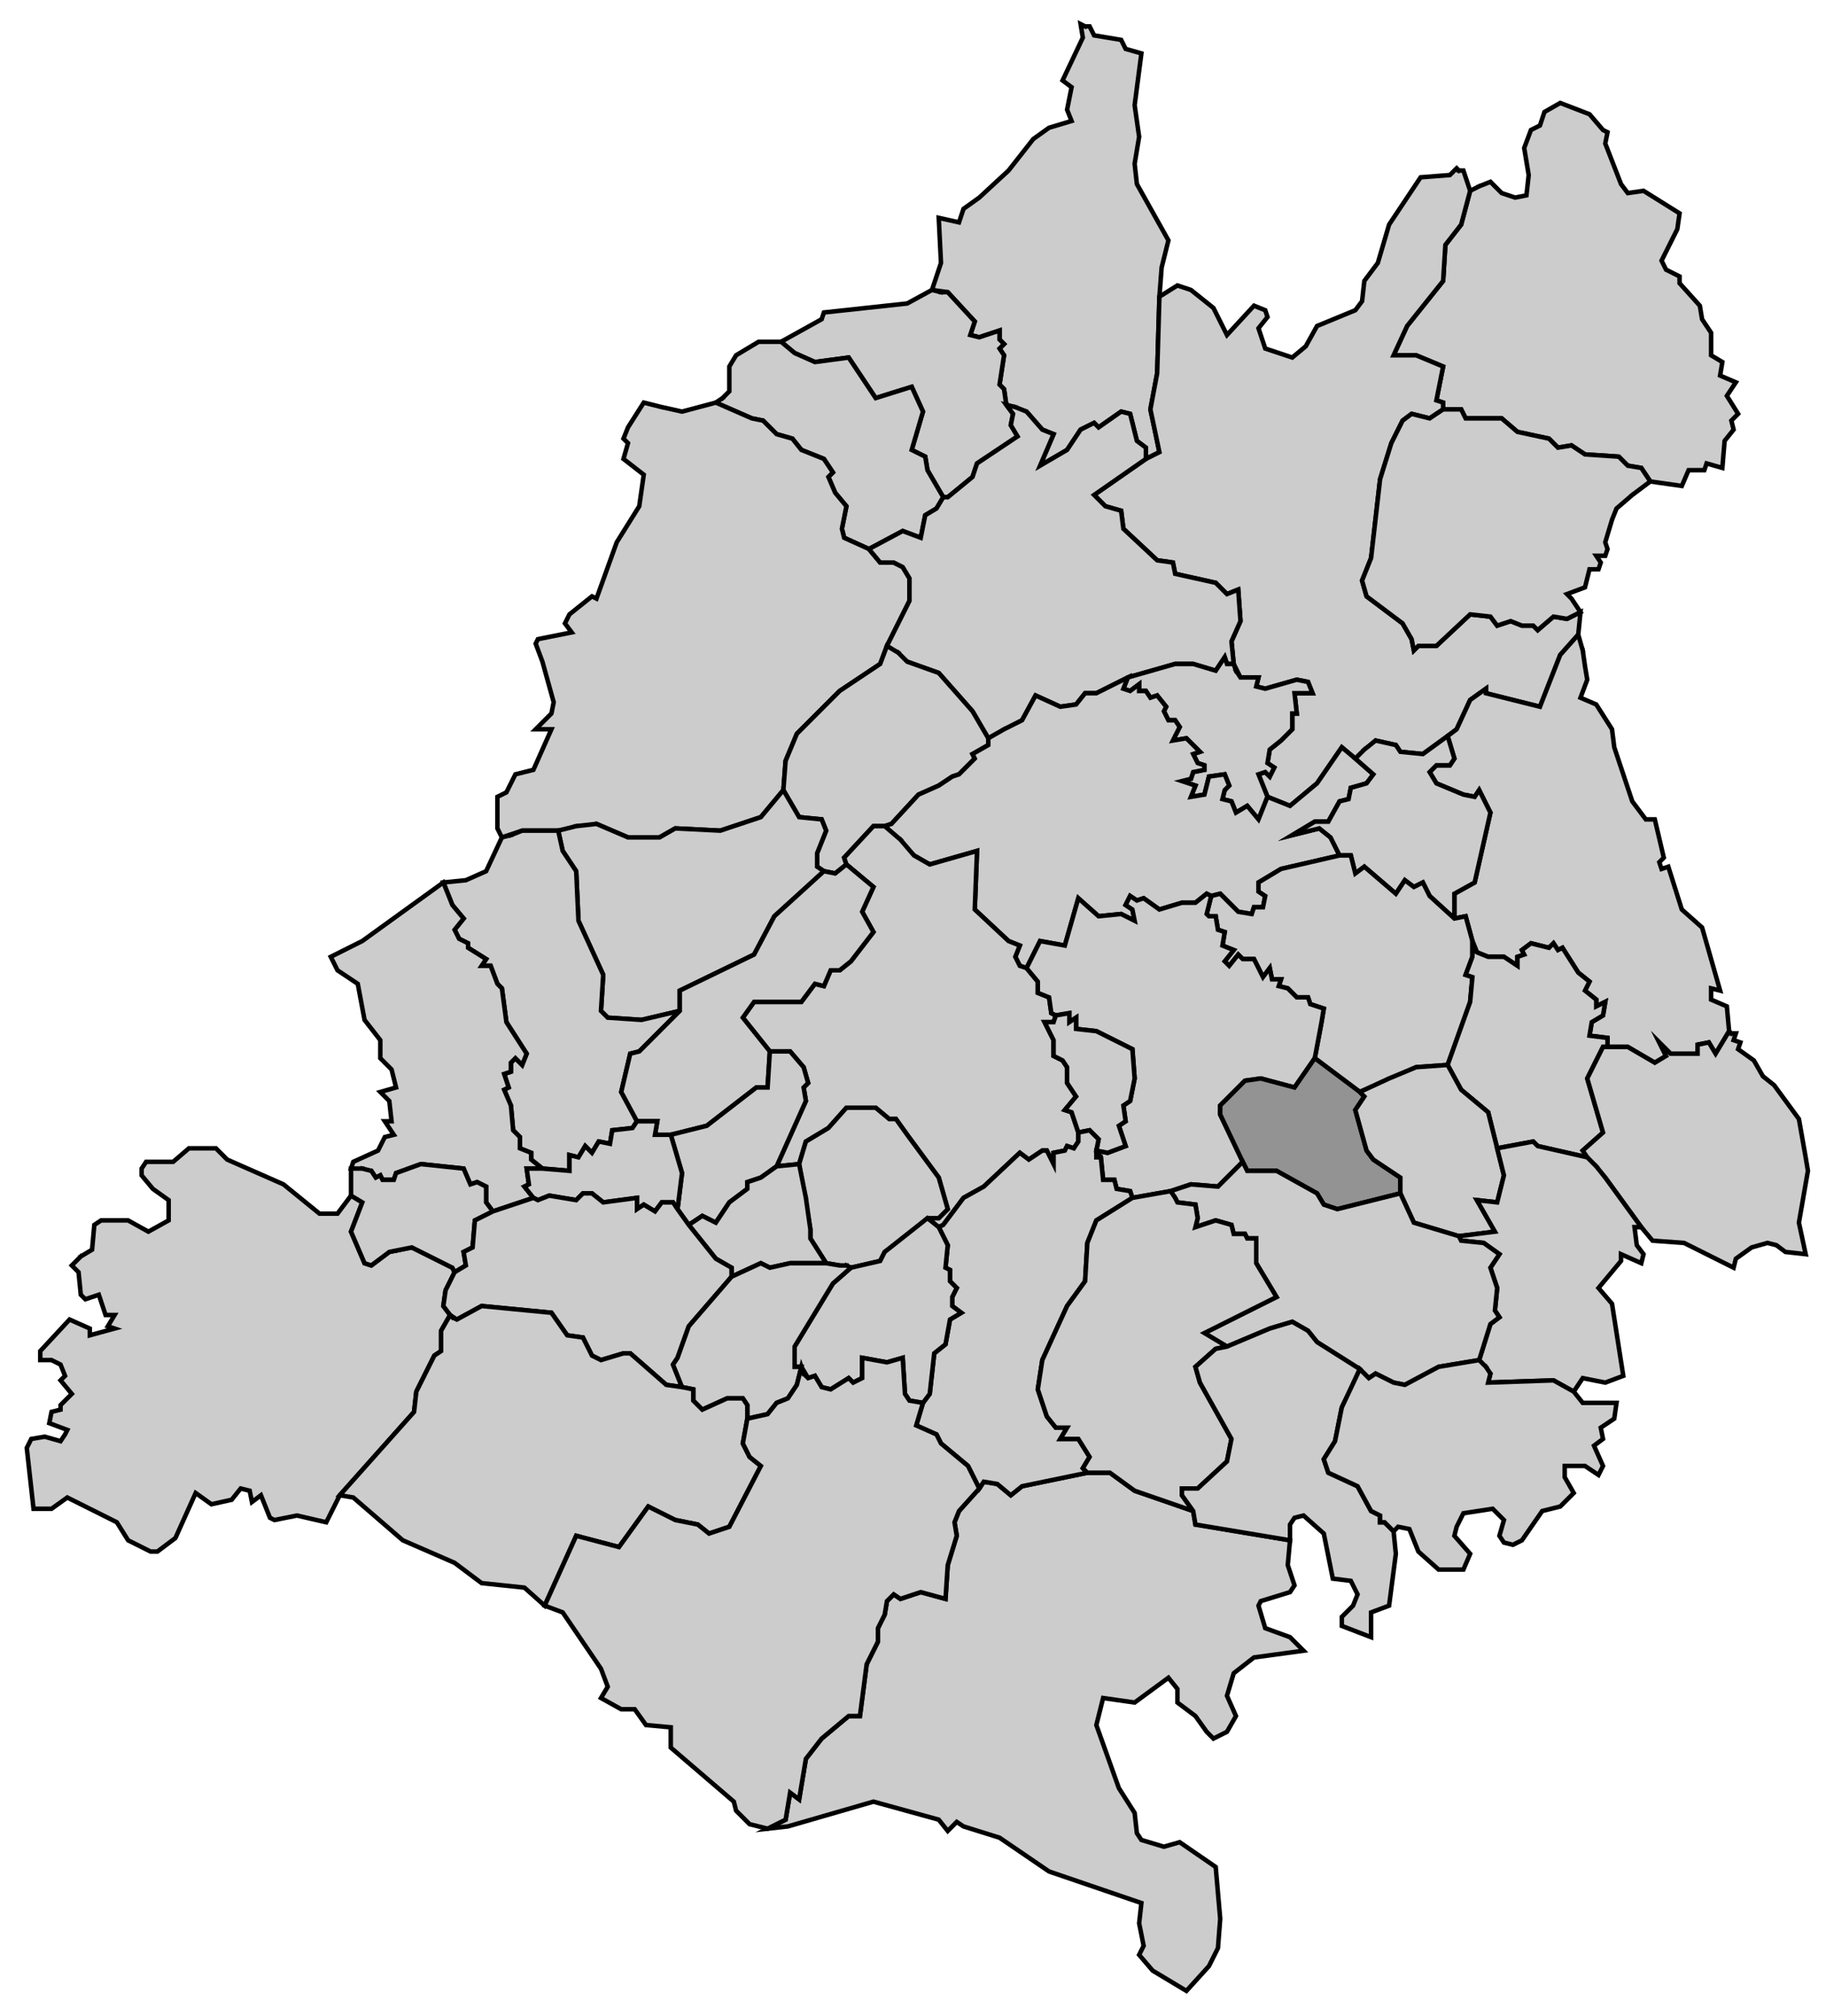 <?xml version="1.0" encoding="UTF-8" standalone="no"?>
<!-- Creator: ESRI ArcMap 9.0.0.535 -->
<svg
   xmlns:dc="http://purl.org/dc/elements/1.1/"
   xmlns:cc="http://web.resource.org/cc/"
   xmlns:rdf="http://www.w3.org/1999/02/22-rdf-syntax-ns#"
   xmlns:svg="http://www.w3.org/2000/svg"
   xmlns="http://www.w3.org/2000/svg"
   xmlns:sodipodi="http://sodipodi.sourceforge.net/DTD/sodipodi-0.dtd"
   xmlns:inkscape="http://www.inkscape.org/namespaces/inkscape"
   width="314.012"
   height="346.514"
   viewBox="0 0 777.742 413.263"
   enable-background="new 0 0 777.742 413.263"
   version="1.0"
   id="svg2"
   sodipodi:version="0.32"
   inkscape:version="0.45"
   sodipodi:docname="Comarca Torrijos 2.svg"
   sodipodi:docbase="/home/chuso/media/images/logos y svg"
   inkscape:output_extension="org.inkscape.output.svg.inkscape"
   sodipodi:modified="true">
  <defs
     id="defs881">
    <clipPath
       id="SVG_CP_1">
      <path
         id="path6"
         d="M 0,0 L 0,413.263 L 777.742,413.263 L 777.742,0 L 0,0 z " />
    </clipPath>
    <clipPath
       id="clipPath2677">
      <path
         d="M 0,0 L 0,413.263 L 777.742,413.263 L 777.742,0 L 0,0 z "
         id="path2679" />
    </clipPath>
  </defs>
  <sodipodi:namedview
     inkscape:window-height="965"
     inkscape:window-width="1272"
     inkscape:pageshadow="2"
     inkscape:pageopacity="0.0"
     guidetolerance="10.0"
     gridtolerance="10.0"
     objecttolerance="10.0"
     borderopacity="1.0"
     bordercolor="#666666"
     pagecolor="#ffffff"
     id="base"
     inkscape:zoom="0.59824004"
     inkscape:cx="-131.87946"
     inkscape:cy="-76.668274"
     inkscape:window-x="0"
     inkscape:window-y="0"
     inkscape:current-layer="svg2" />
  <g
     id="g3692"
     transform="matrix(2.422,0,0,2.422,-823.038,-583.211)">
    <path
       transform="matrix(1.65,0,0,1.65,-15.431,122.283)"
       inkscape:label="Almorox"
       clip-path="url(#SVG_CP_1)"
       d="M 330.472,18.721 L 331.432,18.961 L 331.912,19.921 L 334.792,20.401 L 335.272,21.361 L 336.952,21.841 L 336.232,27.362 L 336.712,30.722 L 336.232,33.602 L 336.472,35.762 L 339.832,41.763 L 339.112,44.643 L 338.872,47.763 L 338.632,55.924 L 337.912,59.764 L 338.872,64.324 L 337.432,65.044 L 337.432,63.844 L 336.472,63.124 L 335.752,60.244 L 334.792,60.004 L 332.392,61.684 L 331.912,61.204 L 330.472,61.924 L 329.032,64.084 L 326.152,65.765 L 327.592,62.404 L 326.392,61.924 L 324.713,60.004 L 322.553,59.284 L 322.313,57.604 L 321.833,57.124 L 322.313,54.004 L 321.833,53.284 L 322.313,52.804 L 321.833,52.324 L 321.833,51.364 L 319.673,52.084 L 318.713,51.844 L 319.193,50.403 L 316.313,47.283 L 314.633,47.043 L 315.593,44.163 L 315.353,39.363 L 317.513,39.843 L 317.993,38.403 L 319.673,37.203 L 322.793,34.322 L 325.433,30.962 L 327.112,29.762 L 329.512,29.042 L 329.032,27.842 L 329.512,25.442 L 328.552,24.722 L 330.712,20.161 L 330.472,18.721 z "
       id="path8"
       style="fill:#cccccc;fill-opacity:1;fill-rule:evenodd;stroke:none" />
    <path
       transform="matrix(1.65,0,0,1.65,-15.431,122.283)"
       clip-path="url(#SVG_CP_1)"
       stroke-miterlimit="10"
       d="M 330.952,18.961 L 331.432,18.961 L 331.912,19.921 L 334.792,20.401 L 335.272,21.361 L 336.952,21.841 L 336.232,27.362 L 336.712,30.722 L 336.232,33.602 L 336.472,35.762 L 339.832,41.763 L 339.112,44.643 L 338.872,47.763 L 338.632,55.924 L 337.912,59.764 L 338.872,64.324 L 337.432,65.044 L 337.432,63.844 L 336.472,63.124 L 335.752,60.244 L 334.792,60.004 L 332.392,61.684 L 331.912,61.204 L 330.472,61.924 L 329.032,64.084 L 326.152,65.765 L 327.592,62.404 L 326.392,61.924 L 324.713,60.004 L 322.553,59.284 L 322.313,57.604 L 321.833,57.124 L 322.313,54.004 L 321.833,53.284 L 322.313,52.804 L 321.833,52.324 L 321.833,51.364 L 319.673,52.084 L 318.713,51.844 L 319.193,50.403 L 316.313,47.283 L 314.633,47.043 L 315.593,44.163 L 315.353,39.363 L 317.513,39.843 L 317.993,38.403 L 319.673,37.203 L 322.793,34.322 L 325.433,30.962 L 327.112,29.762 L 329.512,29.042 L 329.032,27.842 L 329.512,25.442 L 328.552,24.722 L 330.712,20.161 L 330.472,18.721 L 330.952,18.961"
       id="path10"
       style="fill:#cccccc;fill-opacity:1;stroke:#000000;stroke-width:0.48;stroke-linecap:square;stroke-miterlimit:10" />
    <path
       transform="matrix(1.65,0,0,1.65,-15.431,122.283)"
       inkscape:label="Méntrida"
       clip-path="url(#SVG_CP_1)"
       d="M 371.991,36.483 L 374.151,35.522 L 375.351,36.723 L 376.791,37.203 L 377.991,36.963 L 378.231,34.802 L 377.751,31.922 L 378.471,30.002 L 379.431,29.522 L 379.911,28.082 L 381.591,27.122 L 384.711,28.322 L 386.151,30.002 L 386.631,30.242 L 386.391,31.442 L 388.071,35.762 L 388.791,36.723 L 390.471,36.483 L 394.311,38.883 L 394.071,40.563 L 392.391,43.923 L 392.871,44.883 L 394.311,45.603 L 394.311,46.323 L 396.471,48.723 L 396.711,50.163 L 397.671,51.604 L 397.671,54.004 L 398.871,54.724 L 398.631,56.164 L 400.311,56.884 L 399.351,58.324 L 400.551,60.244 L 399.831,60.964 L 400.071,61.924 L 399.111,63.124 L 398.871,66.005 L 397.191,65.525 L 396.951,66.245 L 395.271,66.245 L 394.551,67.925 L 391.191,67.445 L 390.231,66.005 L 388.791,65.765 L 387.831,64.804 L 384.231,64.564 L 382.791,63.604 L 381.351,63.844 L 380.391,62.884 L 377.031,62.164 L 375.351,60.724 L 371.511,60.724 L 371.031,59.764 L 369.111,59.764 L 369.111,59.044 L 368.392,58.804 L 369.111,55.204 L 366.232,54.004 L 363.832,54.004 L 365.272,50.883 L 369.111,46.083 L 369.351,42.243 L 371.031,40.083 L 371.991,36.483 z "
       id="path12"
       style="fill:#cccccc;fill-opacity:1;fill-rule:evenodd;stroke:none" />
    <path
       transform="matrix(1.65,0,0,1.65,-15.431,122.283)"
       clip-path="url(#SVG_CP_1)"
       stroke-miterlimit="10"
       d="M 372.951,36.002 L 374.151,35.522 L 375.351,36.723 L 376.791,37.203 L 377.991,36.963 L 378.231,34.802 L 377.751,31.922 L 378.471,30.002 L 379.431,29.522 L 379.911,28.082 L 381.591,27.122 L 384.711,28.322 L 386.151,30.002 L 386.631,30.242 L 386.391,31.442 L 388.071,35.762 L 388.791,36.723 L 390.471,36.483 L 394.311,38.883 L 394.071,40.563 L 392.391,43.923 L 392.871,44.883 L 394.311,45.603 L 394.311,46.323 L 396.471,48.723 L 396.711,50.163 L 397.671,51.604 L 397.671,54.004 L 398.871,54.724 L 398.631,56.164 L 400.311,56.884 L 399.351,58.324 L 400.551,60.244 L 399.831,60.964 L 400.071,61.924 L 399.111,63.124 L 398.871,66.005 L 397.191,65.525 L 396.951,66.245 L 395.271,66.245 L 394.551,67.925 L 391.191,67.445 L 390.231,66.005 L 388.791,65.765 L 387.831,64.804 L 384.231,64.564 L 382.791,63.604 L 381.351,63.844 L 380.391,62.884 L 377.031,62.164 L 375.351,60.724 L 371.511,60.724 L 371.031,59.764 L 369.111,59.764 L 369.111,59.044 L 368.392,58.804 L 369.111,55.204 L 366.232,54.004 L 363.832,54.004 L 365.272,50.883 L 369.111,46.083 L 369.351,42.243 L 371.031,40.083 L 371.991,36.483 L 372.951,36.002"
       id="path14"
       style="fill:#cccccc;fill-opacity:1;stroke:#000000;stroke-width:0.48;stroke-linecap:square;stroke-miterlimit:10" />
    <path
       transform="matrix(1.65,0,0,1.65,-15.431,122.283)"
       inkscape:label="Santa Cruz del Retamar"
       clip-path="url(#SVG_CP_1)"
       d="M 370.551,34.082 L 371.271,34.322 L 371.991,36.483 L 371.031,40.083 L 369.351,42.243 L 369.111,46.083 L 365.272,50.883 L 363.832,54.004 L 366.232,54.004 L 369.111,55.204 L 368.392,58.804 L 369.111,59.044 L 369.111,59.764 L 367.672,60.724 L 365.752,60.244 L 364.792,60.964 L 363.592,63.364 L 362.392,67.205 L 361.432,75.605 L 360.472,78.005 L 360.952,79.685 L 364.792,82.566 L 365.752,84.246 L 365.992,85.446 L 366.472,84.966 L 368.392,84.966 L 371.991,81.606 L 374.151,81.846 L 374.871,82.806 L 376.311,82.326 L 377.511,82.806 L 378.711,82.806 L 379.191,83.286 L 380.871,81.846 L 382.311,82.086 L 383.751,81.366 L 383.511,83.766 L 381.591,85.926 L 379.431,91.446 L 373.671,90.006 L 373.671,89.526 L 371.991,90.726 L 370.551,93.846 L 369.591,94.567 L 366.952,96.487 L 364.552,96.247 L 364.072,95.527 L 361.912,95.047 L 359.752,96.967 L 358.312,95.767 L 355.672,99.607 L 352.792,102.007 L 350.392,101.047 L 349.432,98.647 L 350.152,98.407 L 350.632,98.887 L 351.112,97.927 L 350.392,97.447 L 350.632,96.007 L 351.832,95.047 L 353.032,93.846 L 353.032,93.126 L 353.032,92.166 L 353.512,92.166 L 353.272,90.006 L 355.192,90.006 L 354.712,88.806 L 353.512,88.566 L 350.152,89.526 L 349.192,89.286 L 349.432,88.326 L 347.512,88.326 L 346.792,86.886 L 346.552,84.486 L 347.512,82.326 L 347.272,78.965 L 346.072,79.445 L 344.872,78.245 L 340.552,77.285 L 340.312,76.085 L 338.632,75.845 L 335.032,72.485 L 334.792,70.565 L 333.112,70.085 L 331.912,68.885 L 337.432,65.044 L 338.872,64.324 L 337.912,59.764 L 338.632,55.924 L 338.872,47.763 L 340.792,46.563 L 342.232,47.043 L 344.632,48.963 L 346.072,51.844 L 348.952,48.723 L 350.152,49.203 L 350.392,49.923 L 349.432,51.124 L 350.152,53.284 L 353.032,54.244 L 354.472,53.044 L 355.672,50.883 L 359.752,49.203 L 360.472,48.243 L 360.712,46.083 L 362.152,44.163 L 363.352,40.083 L 366.712,35.042 L 369.831,34.802 L 370.551,34.082 z "
       id="path20"
       style="fill:#cccccc;fill-opacity:1;fill-rule:evenodd;stroke:none" />
    <path
       transform="matrix(1.65,0,0,1.65,-15.431,122.283)"
       clip-path="url(#SVG_CP_1)"
       stroke-miterlimit="10"
       d="M 370.791,34.322 L 371.271,34.322 L 371.991,36.483 L 371.031,40.083 L 369.351,42.243 L 369.111,46.083 L 365.272,50.883 L 363.832,54.004 L 366.232,54.004 L 369.111,55.204 L 368.392,58.804 L 369.111,59.044 L 369.111,59.764 L 367.672,60.724 L 365.752,60.244 L 364.792,60.964 L 363.592,63.364 L 362.392,67.205 L 361.432,75.605 L 360.472,78.005 L 360.952,79.685 L 364.792,82.566 L 365.752,84.246 L 365.992,85.446 L 366.472,84.966 L 368.392,84.966 L 371.991,81.606 L 374.151,81.846 L 374.871,82.806 L 376.311,82.326 L 377.511,82.806 L 378.711,82.806 L 379.191,83.286 L 380.871,81.846 L 382.311,82.086 L 383.751,81.366 L 383.511,83.766 L 381.591,85.926 L 379.431,91.446 L 373.671,90.006 L 373.671,89.526 L 371.991,90.726 L 370.551,93.846 L 369.591,94.567 L 366.952,96.487 L 364.552,96.247 L 364.072,95.527 L 361.912,95.047 L 359.752,96.967 L 358.312,95.767 L 355.672,99.607 L 352.792,102.007 L 350.392,101.047 L 349.432,98.647 L 350.152,98.407 L 350.632,98.887 L 351.112,97.927 L 350.392,97.447 L 350.632,96.007 L 351.832,95.047 L 353.032,93.846 L 353.032,93.126 L 353.032,92.166 L 353.512,92.166 L 353.272,90.006 L 355.192,90.006 L 354.712,88.806 L 353.512,88.566 L 350.152,89.526 L 349.192,89.286 L 349.432,88.326 L 347.512,88.326 L 346.792,86.886 L 346.552,84.486 L 347.512,82.326 L 347.272,78.965 L 346.072,79.445 L 344.872,78.245 L 340.552,77.285 L 340.312,76.085 L 338.632,75.845 L 335.032,72.485 L 334.792,70.565 L 333.112,70.085 L 331.912,68.885 L 337.432,65.044 L 338.872,64.324 L 337.912,59.764 L 338.632,55.924 L 338.872,47.763 L 340.792,46.563 L 342.232,47.043 L 344.632,48.963 L 346.072,51.844 L 348.952,48.723 L 350.152,49.203 L 350.392,49.923 L 349.432,51.124 L 350.152,53.284 L 353.032,54.244 L 354.472,53.044 L 355.672,50.883 L 359.752,49.203 L 360.472,48.243 L 360.712,46.083 L 362.152,44.163 L 363.352,40.083 L 366.712,35.042 L 369.831,34.802 L 370.551,34.082 L 370.791,34.322"
       id="path22"
       style="fill:#cccccc;fill-opacity:1;stroke:#000000;stroke-width:0.48;stroke-linecap:square;stroke-miterlimit:10" />
    <path
       transform="matrix(1.65,0,0,1.65,-15.431,122.283)"
       clip-path="url(#SVG_CP_1)"
       d="M 314.633,47.043 L 316.313,47.283 L 319.193,50.403 L 318.713,51.844 L 319.673,52.084 L 321.833,51.364 L 321.833,52.324 L 322.313,52.804 L 321.833,53.284 L 322.313,54.004 L 321.833,57.124 L 322.313,57.604 L 322.553,59.284 L 323.273,60.244 L 323.033,61.444 L 323.753,62.644 L 319.433,65.525 L 318.953,66.965 L 316.313,69.125 L 315.833,69.125 L 314.153,66.245 L 313.913,64.804 L 312.473,64.084 L 313.673,60.004 L 312.473,57.364 L 308.633,58.564 L 305.753,54.244 L 302.153,54.724 L 299.993,53.764 L 298.553,52.564 L 302.873,50.163 L 303.113,49.443 L 311.993,48.483 L 314.633,47.043 z "
       id="path32"
       style="fill:#cccccc;fill-opacity:1;fill-rule:evenodd;stroke:none" />
    <path
       transform="matrix(1.65,0,0,1.65,-15.431,122.283)"
       inkscape:label="Paredes de Escalona"
       clip-path="url(#SVG_CP_1)"
       stroke-miterlimit="10"
       d="M 315.593,47.283 L 316.313,47.283 L 319.193,50.403 L 318.713,51.844 L 319.673,52.084 L 321.833,51.364 L 321.833,52.324 L 322.313,52.804 L 321.833,53.284 L 322.313,54.004 L 321.833,57.124 L 322.313,57.604 L 322.553,59.284 L 323.273,60.244 L 323.033,61.444 L 323.753,62.644 L 319.433,65.525 L 318.953,66.965 L 316.313,69.125 L 315.833,69.125 L 314.153,66.245 L 313.913,64.804 L 312.473,64.084 L 313.673,60.004 L 312.473,57.364 L 308.633,58.564 L 305.753,54.244 L 302.153,54.724 L 299.993,53.764 L 298.553,52.564 L 302.873,50.163 L 303.113,49.443 L 311.993,48.483 L 314.633,47.043 L 315.593,47.283"
       id="path34"
       style="fill:#cccccc;fill-opacity:1;stroke:#000000;stroke-width:0.48;stroke-linecap:square;stroke-miterlimit:10" />
    <path
       transform="matrix(1.65,0,0,1.65,-15.431,122.283)"
       clip-path="url(#SVG_CP_1)"
       d="M 291.593,59.044 L 293.033,57.844 L 293.033,55.204 L 293.753,54.004 L 296.153,52.564 L 298.553,52.564 L 299.993,53.764 L 302.153,54.724 L 305.753,54.244 L 308.633,58.564 L 312.473,57.364 L 313.673,60.004 L 312.473,64.084 L 313.913,64.804 L 314.153,66.245 L 315.833,69.125 L 315.113,70.325 L 313.913,71.045 L 313.433,73.445 L 311.513,72.725 L 307.913,74.645 L 305.273,73.445 L 305.033,72.485 L 305.513,70.085 L 304.313,68.645 L 303.593,66.965 L 304.073,66.485 L 303.113,65.044 L 300.713,64.084 L 299.753,62.884 L 298.073,62.404 L 296.633,60.964 L 295.433,60.724 L 291.593,59.044 z "
       id="path40"
       style="fill:#cccccc;fill-opacity:1;fill-rule:evenodd;stroke:none" />
    <path
       transform="matrix(1.65,0,0,1.65,-15.431,122.283)"
       clip-path="url(#SVG_CP_1)"
       stroke-miterlimit="10"
       d="M 292.313,58.564 L 293.033,57.844 L 293.033,55.204 L 293.753,54.004 L 296.153,52.564 L 298.553,52.564 L 299.993,53.764 L 302.153,54.724 L 305.753,54.244 L 308.633,58.564 L 312.473,57.364 L 313.673,60.004 L 312.473,64.084 L 313.913,64.804 L 314.153,66.245 L 315.833,69.125 L 315.113,70.325 L 313.913,71.045 L 313.433,73.445 L 311.513,72.725 L 307.913,74.645 L 305.273,73.445 L 305.033,72.485 L 305.513,70.085 L 304.313,68.645 L 303.593,66.965 L 304.073,66.485 L 303.113,65.044 L 300.713,64.084 L 299.753,62.884 L 298.073,62.404 L 296.633,60.964 L 295.433,60.724 L 291.593,59.044 L 292.313,58.564"
       id="path42"
       style="fill:#cccccc;fill-opacity:1;stroke:#000000;stroke-width:0.48;stroke-linecap:square;stroke-miterlimit:10" />
    <path
       transform="matrix(1.65,0,0,1.65,-15.431,122.283)"
       clip-path="url(#SVG_CP_1)"
       d="M 283.913,59.044 L 287.993,60.004 L 291.593,59.044 L 295.433,60.724 L 296.633,60.964 L 298.073,62.404 L 299.753,62.884 L 300.713,64.084 L 303.113,65.044 L 304.073,66.485 L 303.593,66.965 L 304.313,68.645 L 305.513,70.085 L 305.033,72.485 L 305.273,73.445 L 307.913,74.645 L 309.113,76.085 L 310.553,76.085 L 311.513,76.565 L 312.233,77.765 L 312.233,80.166 L 309.833,84.966 L 309.113,86.886 L 304.793,89.766 L 300.233,94.326 L 299.033,97.207 L 298.793,100.327 L 296.393,103.207 L 292.073,104.647 L 287.273,104.407 L 285.593,105.367 L 282.233,105.367 L 278.874,103.927 L 274.794,104.647 L 270.954,104.647 L 268.794,105.367 L 268.314,104.407 L 268.314,101.047 L 269.274,100.567 L 270.234,98.647 L 272.154,98.167 L 274.074,93.846 L 272.394,93.846 L 274.074,92.166 L 274.314,90.966 L 273.114,86.646 L 272.394,84.726 L 272.634,84.246 L 276.234,83.526 L 275.514,82.566 L 275.994,81.606 L 278.394,79.685 L 278.874,79.925 L 281.034,73.925 L 283.433,70.085 L 283.913,66.725 L 281.753,65.044 L 282.233,63.364 L 281.753,62.884 L 282.233,61.684 L 283.913,59.044 z "
       id="path68"
       style="fill:#cccccc;fill-opacity:1;fill-rule:evenodd;stroke:none" />
    <path
       transform="matrix(1.65,0,0,1.65,-15.431,122.283)"
       clip-path="url(#SVG_CP_1)"
       stroke-miterlimit="10"
       d="M 285.833,59.524 L 287.993,60.004 L 291.593,59.044 L 295.433,60.724 L 296.633,60.964 L 298.073,62.404 L 299.753,62.884 L 300.713,64.084 L 303.113,65.044 L 304.073,66.485 L 303.593,66.965 L 304.313,68.645 L 305.513,70.085 L 305.033,72.485 L 305.273,73.445 L 307.913,74.645 L 309.113,76.085 L 310.553,76.085 L 311.513,76.565 L 312.233,77.765 L 312.233,80.166 L 309.833,84.966 L 309.113,86.886 L 304.793,89.766 L 300.233,94.326 L 299.033,97.207 L 298.793,100.327 L 296.393,103.207 L 292.073,104.647 L 287.273,104.407 L 285.593,105.367 L 282.233,105.367 L 278.874,103.927 L 274.794,104.647 L 270.954,104.647 L 268.794,105.367 L 268.314,104.407 L 268.314,101.047 L 269.274,100.567 L 270.234,98.647 L 272.154,98.167 L 274.074,93.846 L 272.394,93.846 L 274.074,92.166 L 274.314,90.966 L 273.114,86.646 L 272.394,84.726 L 272.634,84.246 L 276.234,83.526 L 275.514,82.566 L 275.994,81.606 L 278.394,79.685 L 278.874,79.925 L 281.034,73.925 L 283.433,70.085 L 283.913,66.725 L 281.753,65.044 L 282.233,63.364 L 281.753,62.884 L 282.233,61.684 L 283.913,59.044 L 285.833,59.524"
       id="path70"
       style="fill:#cccccc;fill-opacity:1;stroke:#000000;stroke-width:0.48;stroke-linecap:square;stroke-miterlimit:10" />
    <path
       transform="matrix(1.65,0,0,1.65,-15.431,122.283)"
       inkscape:label="Escalona"
       clip-path="url(#SVG_CP_1)"
       d="M 322.553,59.284 L 324.713,60.004 L 326.392,61.924 L 327.592,62.404 L 326.152,65.765 L 329.032,64.084 L 330.472,61.924 L 331.912,61.204 L 332.392,61.684 L 334.792,60.004 L 335.752,60.244 L 336.472,63.124 L 337.432,63.844 L 337.432,65.044 L 331.912,68.885 L 333.112,70.085 L 334.792,70.565 L 335.032,72.485 L 338.632,75.845 L 340.312,76.085 L 340.552,77.285 L 344.872,78.245 L 346.072,79.445 L 347.272,78.965 L 347.512,82.326 L 346.552,84.486 L 346.792,86.886 L 346.072,86.886 L 345.832,86.166 L 344.872,87.606 L 342.472,86.886 L 340.552,86.886 L 335.512,88.326 L 332.152,90.006 L 330.952,90.006 L 329.992,91.206 L 328.312,91.446 L 325.672,90.246 L 324.233,92.886 L 320.633,94.807 L 318.953,91.926 L 315.353,87.846 L 311.993,86.646 L 309.833,84.966 L 312.233,80.166 L 312.233,77.765 L 311.513,76.565 L 310.553,76.085 L 309.113,76.085 L 307.913,74.645 L 311.513,72.725 L 313.433,73.445 L 313.913,71.045 L 315.113,70.325 L 315.833,69.125 L 316.313,69.125 L 318.953,66.965 L 319.433,65.525 L 323.753,62.644 L 323.033,61.444 L 323.273,60.244 L 322.553,59.284 z "
       id="path72"
       style="fill:#cccccc;fill-opacity:1;fill-rule:evenodd;stroke:none" />
    <path
       transform="matrix(1.65,0,0,1.65,-15.431,122.283)"
       clip-path="url(#SVG_CP_1)"
       stroke-miterlimit="10"
       d="M 323.513,59.524 L 324.713,60.004 L 326.392,61.924 L 327.592,62.404 L 326.152,65.765 L 329.032,64.084 L 330.472,61.924 L 331.912,61.204 L 332.392,61.684 L 334.792,60.004 L 335.752,60.244 L 336.472,63.124 L 337.432,63.844 L 337.432,65.044 L 331.912,68.885 L 333.112,70.085 L 334.792,70.565 L 335.032,72.485 L 338.632,75.845 L 340.312,76.085 L 340.552,77.285 L 344.872,78.245 L 346.072,79.445 L 347.272,78.965 L 347.512,82.326 L 346.552,84.486 L 346.792,86.886 L 346.072,86.886 L 345.832,86.166 L 344.872,87.606 L 342.472,86.886 L 340.552,86.886 L 335.512,88.326 L 332.152,90.006 L 330.952,90.006 L 329.992,91.206 L 328.312,91.446 L 325.672,90.246 L 324.233,92.886 L 320.633,94.807 L 318.953,91.926 L 315.353,87.846 L 311.993,86.646 L 309.833,84.966 L 312.233,80.166 L 312.233,77.765 L 311.513,76.565 L 310.553,76.085 L 309.113,76.085 L 307.913,74.645 L 311.513,72.725 L 313.433,73.445 L 313.913,71.045 L 315.113,70.325 L 315.833,69.125 L 316.313,69.125 L 318.953,66.965 L 319.433,65.525 L 323.753,62.644 L 323.033,61.444 L 323.273,60.244 L 322.553,59.284 L 323.513,59.524"
       id="path74"
       style="fill:#cccccc;fill-opacity:1;stroke:#000000;stroke-width:0.48;stroke-linecap:square;stroke-miterlimit:10" />
    <path
       transform="matrix(1.65,0,0,1.65,-15.431,122.283)"
       inkscape:label="Torre de Esteban Hambrán (La)"
       clip-path="url(#SVG_CP_1)"
       d="M 391.191,67.445 L 387.591,70.325 L 387.111,71.525 L 386.391,73.925 L 386.631,74.645 L 386.391,75.365 L 385.431,75.365 L 385.911,76.085 L 385.671,76.805 L 384.711,76.805 L 384.231,78.725 L 382.311,79.445 L 382.791,79.925 L 383.751,81.366 L 382.311,82.086 L 380.871,81.846 L 379.191,83.286 L 378.711,82.806 L 377.511,82.806 L 376.311,82.326 L 374.871,82.806 L 374.151,81.846 L 371.991,81.606 L 368.392,84.966 L 366.472,84.966 L 365.992,85.446 L 365.752,84.246 L 364.792,82.566 L 360.952,79.685 L 360.472,78.005 L 361.432,75.605 L 362.392,67.205 L 363.592,63.364 L 364.792,60.964 L 365.752,60.244 L 367.672,60.724 L 369.111,59.764 L 371.031,59.764 L 371.511,60.724 L 375.351,60.724 L 377.031,62.164 L 380.391,62.884 L 381.351,63.844 L 382.791,63.604 L 384.231,64.564 L 387.831,64.804 L 388.791,65.765 L 390.231,66.005 L 391.191,67.445 z "
       id="path76"
       style="fill:#cccccc;fill-opacity:1;fill-rule:evenodd;stroke:none" />
    <path
       transform="matrix(1.65,0,0,1.65,-15.431,122.283)"
       clip-path="url(#SVG_CP_1)"
       stroke-miterlimit="10"
       d="M 389.271,68.885 L 387.591,70.325 L 387.111,71.525 L 386.391,73.925 L 386.631,74.645 L 386.391,75.365 L 385.431,75.365 L 385.911,76.085 L 385.671,76.805 L 384.711,76.805 L 384.231,78.725 L 382.311,79.445 L 382.791,79.925 L 383.751,81.366 L 382.311,82.086 L 380.871,81.846 L 379.191,83.286 L 378.711,82.806 L 377.511,82.806 L 376.311,82.326 L 374.871,82.806 L 374.151,81.846 L 371.991,81.606 L 368.392,84.966 L 366.472,84.966 L 365.992,85.446 L 365.752,84.246 L 364.792,82.566 L 360.952,79.685 L 360.472,78.005 L 361.432,75.605 L 362.392,67.205 L 363.592,63.364 L 364.792,60.964 L 365.752,60.244 L 367.672,60.724 L 369.111,59.764 L 371.031,59.764 L 371.511,60.724 L 375.351,60.724 L 377.031,62.164 L 380.391,62.884 L 381.351,63.844 L 382.791,63.604 L 384.231,64.564 L 387.831,64.804 L 388.791,65.765 L 390.231,66.005 L 391.191,67.445 L 389.271,68.885"
       id="path78"
       style="fill:#cccccc;fill-opacity:1;stroke:#000000;stroke-width:0.48;stroke-linecap:square;stroke-miterlimit:10" />
    <path
       transform="matrix(1.65,0,0,1.65,-15.431,122.283)"
       inkscape:label="Puebla de Montalbán (La)"
       clip-path="url(#SVG_CP_1)"
       d="M 331.192,173.052 L 333.592,173.052 L 336.232,174.972 L 342.472,177.132 L 342.712,178.572 L 352.792,180.252 L 352.552,182.893 L 353.272,185.053 L 352.792,185.773 L 349.672,186.733 L 349.432,187.213 L 350.152,189.613 L 352.792,190.573 L 354.232,192.013 L 348.952,192.733 L 346.792,194.413 L 346.072,196.814 L 347.032,198.974 L 346.072,200.654 L 344.632,201.374 L 343.912,200.654 L 342.712,198.974 L 340.792,197.534 L 340.792,196.093 L 339.832,194.893 L 336.232,197.534 L 332.872,197.054 L 332.152,199.934 L 334.552,206.654 L 336.232,209.294 L 336.472,211.455 L 336.952,212.175 L 339.352,212.895 L 341.032,212.415 L 344.872,215.055 L 345.352,220.575 L 345.112,223.695 L 344.152,225.615 L 341.752,228.256 L 338.152,226.096 L 336.712,224.415 L 337.192,223.455 L 336.712,221.055 L 336.952,218.895 L 327.112,215.535 L 321.833,211.935 L 317.993,210.734 L 317.273,210.254 L 316.313,211.215 L 315.353,210.014 L 308.393,208.094 L 299.273,210.734 L 297.113,210.974 L 299.033,210.014 L 299.513,207.134 L 300.473,207.854 L 301.193,203.534 L 302.873,201.374 L 305.753,198.974 L 306.953,198.974 L 307.673,193.453 L 308.873,191.053 L 308.873,189.613 L 309.593,188.173 L 309.833,186.733 L 310.553,186.013 L 311.273,186.493 L 313.433,185.773 L 316.073,186.493 L 316.313,182.893 L 317.273,179.772 L 317.033,178.332 L 317.513,177.132 L 319.673,174.732 L 320.153,174.012 L 321.593,174.252 L 323.033,175.452 L 324.233,174.492 L 331.192,173.052 z "
       id="path140"
       style="fill:#cccccc;fill-opacity:1;fill-rule:evenodd;stroke:none" />
    <path
       transform="matrix(1.65,0,0,1.65,-15.431,122.283)"
       clip-path="url(#SVG_CP_1)"
       stroke-miterlimit="10"
       d="M 332.392,173.052 L 333.592,173.052 L 336.232,174.972 L 342.472,177.132 L 342.712,178.572 L 352.792,180.252 L 352.552,182.893 L 353.272,185.053 L 352.792,185.773 L 349.672,186.733 L 349.432,187.213 L 350.152,189.613 L 352.792,190.573 L 354.232,192.013 L 348.952,192.733 L 346.792,194.413 L 346.072,196.814 L 347.032,198.974 L 346.072,200.654 L 344.632,201.374 L 343.912,200.654 L 342.712,198.974 L 340.792,197.534 L 340.792,196.093 L 339.832,194.893 L 336.232,197.534 L 332.872,197.054 L 332.152,199.934 L 334.552,206.654 L 336.232,209.294 L 336.472,211.455 L 336.952,212.175 L 339.352,212.895 L 341.032,212.415 L 344.872,215.055 L 345.352,220.575 L 345.112,223.695 L 344.152,225.615 L 341.752,228.256 L 338.152,226.096 L 336.712,224.415 L 337.192,223.455 L 336.712,221.055 L 336.952,218.895 L 327.112,215.535 L 321.833,211.935 L 317.993,210.734 L 317.273,210.254 L 316.313,211.215 L 315.353,210.014 L 308.393,208.094 L 299.273,210.734 L 297.113,210.974 L 299.033,210.014 L 299.513,207.134 L 300.473,207.854 L 301.193,203.534 L 302.873,201.374 L 305.753,198.974 L 306.953,198.974 L 307.673,193.453 L 308.873,191.053 L 308.873,189.613 L 309.593,188.173 L 309.833,186.733 L 310.553,186.013 L 311.273,186.493 L 313.433,185.773 L 316.073,186.493 L 316.313,182.893 L 317.273,179.772 L 317.033,178.332 L 317.513,177.132 L 319.673,174.732 L 320.153,174.012 L 321.593,174.252 L 323.033,175.452 L 324.233,174.492 L 331.192,173.052 L 332.392,173.052"
       id="path142"
       style="fill:#cccccc;fill-opacity:1;stroke:#000000;stroke-width:0.48;stroke-linecap:square;stroke-miterlimit:10" />
    <path
       transform="matrix(1.65,0,0,1.65,-15.431,122.283)"
       inkscape:label="Fuensalida"
       clip-path="url(#SVG_CP_1)"
       d="M 383.511,83.766 L 384.231,87.126 L 384.471,88.566 L 383.751,90.486 L 385.431,91.206 L 387.111,93.846 L 387.351,95.767 L 389.271,101.527 L 390.711,103.447 L 391.671,103.447 L 392.631,107.527 L 392.151,108.007 L 392.391,108.727 L 393.111,108.487 L 394.551,113.048 L 396.711,114.968 L 398.631,121.688 L 397.671,121.448 L 397.671,122.648 L 399.351,123.368 L 399.591,126.009 L 398.151,128.409 L 397.431,127.209 L 396.231,127.449 L 396.231,128.409 L 393.351,128.409 L 392.151,127.209 L 392.871,128.649 L 391.671,129.369 L 388.791,127.689 L 386.631,127.689 L 386.631,126.729 L 384.711,126.489 L 384.951,125.049 L 386.151,124.329 L 386.391,122.888 L 385.431,123.368 L 385.431,122.648 L 384.231,121.688 L 384.711,120.728 L 383.511,119.768 L 381.831,117.128 L 381.351,117.368 L 380.871,116.648 L 380.391,117.128 L 378.471,116.648 L 377.511,117.368 L 377.751,117.848 L 377.031,118.088 L 377.031,119.048 L 375.591,118.088 L 373.911,118.088 L 372.711,117.608 L 372.231,116.408 L 371.511,113.768 L 370.311,114.008 L 370.311,111.368 L 372.471,110.168 L 374.151,102.727 L 372.951,100.327 L 372.471,101.047 L 371.271,100.807 L 368.392,99.607 L 367.672,98.407 L 368.392,97.687 L 369.831,97.687 L 370.311,96.967 L 369.591,94.567 L 370.551,93.846 L 371.991,90.726 L 373.671,89.526 L 373.671,90.006 L 379.431,91.446 L 381.591,85.926 L 383.511,83.766 z "
       id="path184"
       style="fill:#cccccc;fill-opacity:1;fill-rule:evenodd;stroke:none" />
    <path
       transform="matrix(1.65,0,0,1.65,-15.431,122.283)"
       clip-path="url(#SVG_CP_1)"
       stroke-miterlimit="10"
       d="M 383.991,85.446 L 384.231,87.126 L 384.471,88.566 L 383.751,90.486 L 385.431,91.206 L 387.111,93.846 L 387.351,95.767 L 389.271,101.527 L 390.711,103.447 L 391.671,103.447 L 392.631,107.527 L 392.151,108.007 L 392.391,108.727 L 393.111,108.487 L 394.551,113.048 L 396.711,114.968 L 398.631,121.688 L 397.671,121.448 L 397.671,122.648 L 399.351,123.368 L 399.591,126.009 L 398.151,128.409 L 397.431,127.209 L 396.231,127.449 L 396.231,128.409 L 393.351,128.409 L 392.151,127.209 L 392.871,128.649 L 391.671,129.369 L 388.791,127.689 L 386.631,127.689 L 386.631,126.729 L 384.711,126.489 L 384.951,125.049 L 386.151,124.329 L 386.391,122.888 L 385.431,123.368 L 385.431,122.648 L 384.231,121.688 L 384.711,120.728 L 383.511,119.768 L 381.831,117.128 L 381.351,117.368 L 380.871,116.648 L 380.391,117.128 L 378.471,116.648 L 377.511,117.368 L 377.751,117.848 L 377.031,118.088 L 377.031,119.048 L 375.591,118.088 L 373.911,118.088 L 372.711,117.608 L 372.231,116.408 L 371.511,113.768 L 370.311,114.008 L 370.311,111.368 L 372.471,110.168 L 374.151,102.727 L 372.951,100.327 L 372.471,101.047 L 371.271,100.807 L 368.392,99.607 L 367.672,98.407 L 368.392,97.687 L 369.831,97.687 L 370.311,96.967 L 369.591,94.567 L 370.551,93.846 L 371.991,90.726 L 373.671,89.526 L 373.671,90.006 L 379.431,91.446 L 381.591,85.926 L 383.511,83.766 L 383.991,85.446"
       id="path186"
       style="fill:#cccccc;fill-opacity:1;stroke:#000000;stroke-width:0.48;stroke-linecap:square;stroke-miterlimit:10" />
    <path
       transform="matrix(1.65,0,0,1.65,-15.431,122.283)"
       clip-path="url(#SVG_CP_1)"
       d="M 309.833,84.966 L 311.993,86.646 L 315.353,87.846 L 318.953,91.926 L 320.633,94.807 L 320.633,95.527 L 318.953,96.487 L 319.193,96.967 L 317.513,98.647 L 316.793,98.887 L 315.353,99.847 L 313.193,100.807 L 310.313,103.927 L 309.593,104.167 L 308.393,104.167 L 305.273,107.527 L 305.513,108.247 L 304.313,109.207 L 303.113,108.967 L 302.393,108.487 L 302.393,107.047 L 303.353,104.647 L 302.873,103.447 L 300.473,103.207 L 298.793,100.327 L 299.033,97.207 L 300.233,94.326 L 304.793,89.766 L 309.113,86.886 L 309.833,84.966 z "
       id="path196"
       style="fill:#cccccc;fill-opacity:1;fill-rule:evenodd;stroke:none" />
    <path
       transform="matrix(1.65,0,0,1.65,-15.431,122.283)"
       clip-path="url(#SVG_CP_1)"
       stroke-miterlimit="10"
       d="M 311.033,85.686 L 311.993,86.646 L 315.353,87.846 L 318.953,91.926 L 320.633,94.807 L 320.633,95.527 L 318.953,96.487 L 319.193,96.967 L 317.513,98.647 L 316.793,98.887 L 315.353,99.847 L 313.193,100.807 L 310.313,103.927 L 309.593,104.167 L 308.393,104.167 L 305.273,107.527 L 305.513,108.247 L 304.313,109.207 L 303.113,108.967 L 302.393,108.487 L 302.393,107.047 L 303.353,104.647 L 302.873,103.447 L 300.473,103.207 L 298.793,100.327 L 299.033,97.207 L 300.233,94.326 L 304.793,89.766 L 309.113,86.886 L 309.833,84.966 L 311.033,85.686"
       id="path198"
       style="fill:#cccccc;fill-opacity:1;stroke:#000000;stroke-width:0.48;stroke-linecap:square;stroke-miterlimit:10" />
    <path
       transform="matrix(1.65,0,0,1.65,-15.431,122.283)"
       inkscape:label="Quismondo"
       clip-path="url(#SVG_CP_1)"
       d="M 346.792,86.886 L 347.512,88.326 L 349.432,88.326 L 349.192,89.286 L 350.152,89.526 L 353.512,88.566 L 354.712,88.806 L 355.192,90.006 L 353.272,90.006 L 353.512,92.166 L 353.032,92.166 L 353.032,93.126 L 353.032,93.846 L 351.832,95.047 L 350.632,96.007 L 350.392,97.447 L 351.112,97.927 L 350.632,98.887 L 350.152,98.407 L 349.432,98.647 L 350.392,101.047 L 349.432,103.447 L 348.232,102.007 L 347.032,102.727 L 346.552,101.527 L 345.592,101.287 L 345.832,100.327 L 346.312,99.847 L 345.832,98.647 L 344.152,98.887 L 343.672,100.807 L 342.232,101.047 L 342.712,99.847 L 341.272,99.367 L 342.232,99.127 L 342.472,98.407 L 343.672,98.167 L 343.672,97.687 L 342.952,97.447 L 342.712,96.967 L 342.472,96.487 L 343.192,96.247 L 341.752,94.807 L 340.312,95.047 L 341.032,93.606 L 340.552,92.886 L 339.832,92.886 L 339.352,91.926 L 339.592,91.446 L 338.632,90.246 L 337.912,90.486 L 337.432,89.766 L 336.712,89.766 L 336.712,89.046 L 335.752,89.766 L 335.032,89.526 L 335.512,88.326 L 340.552,86.886 L 342.472,86.886 L 344.872,87.606 L 345.832,86.166 L 346.072,86.886 L 346.792,86.886 z "
       id="path208"
       style="fill:#cccccc;fill-opacity:1;fill-rule:evenodd;stroke:none" />
    <path
       transform="matrix(1.65,0,0,1.65,-15.431,122.283)"
       clip-path="url(#SVG_CP_1)"
       stroke-miterlimit="10"
       d="M 347.032,87.606 L 347.512,88.326 L 349.432,88.326 L 349.192,89.286 L 350.152,89.526 L 353.512,88.566 L 354.712,88.806 L 355.192,90.006 L 353.272,90.006 L 353.512,92.166 L 353.032,92.166 L 353.032,93.126 L 353.032,93.846 L 351.832,95.047 L 350.632,96.007 L 350.392,97.447 L 351.112,97.927 L 350.632,98.887 L 350.152,98.407 L 349.432,98.647 L 350.392,101.047 L 349.432,103.447 L 348.232,102.007 L 347.032,102.727 L 346.552,101.527 L 345.592,101.287 L 345.832,100.327 L 346.312,99.847 L 345.832,98.647 L 344.152,98.887 L 343.672,100.807 L 342.232,101.047 L 342.712,99.847 L 341.272,99.367 L 342.232,99.127 L 342.472,98.407 L 343.672,98.167 L 343.672,97.687 L 342.952,97.447 L 342.712,96.967 L 342.472,96.487 L 343.192,96.247 L 341.752,94.807 L 340.312,95.047 L 341.032,93.606 L 340.552,92.886 L 339.832,92.886 L 339.352,91.926 L 339.592,91.446 L 338.632,90.246 L 337.912,90.486 L 337.432,89.766 L 336.712,89.766 L 336.712,89.046 L 335.752,89.766 L 335.032,89.526 L 335.512,88.326 L 340.552,86.886 L 342.472,86.886 L 344.872,87.606 L 345.832,86.166 L 346.072,86.886 L 346.792,86.886 L 347.032,87.606"
       id="path210"
       style="fill:#cccccc;fill-opacity:1;stroke:#000000;stroke-width:0.48;stroke-linecap:square;stroke-miterlimit:10" />
    <path
       transform="matrix(1.65,0,0,1.65,-15.431,122.283)"
       inkscape:label="Maqueda"
       clip-path="url(#SVG_CP_1)"
       d="M 320.633,94.807 L 324.233,92.886 L 325.672,90.246 L 328.312,91.446 L 329.992,91.206 L 330.952,90.006 L 332.152,90.006 L 335.512,88.326 L 335.032,89.526 L 335.752,89.766 L 336.712,89.046 L 336.712,89.766 L 337.432,89.766 L 337.912,90.486 L 338.632,90.246 L 339.592,91.446 L 339.352,91.926 L 339.832,92.886 L 340.552,92.886 L 341.032,93.606 L 340.312,95.047 L 341.752,94.807 L 343.192,96.247 L 342.472,96.487 L 342.712,96.967 L 342.952,97.447 L 343.672,97.687 L 343.672,98.167 L 342.472,98.407 L 342.232,99.127 L 341.272,99.367 L 342.712,99.847 L 342.232,101.047 L 343.672,100.807 L 344.152,98.887 L 345.832,98.647 L 346.312,99.847 L 345.832,100.327 L 345.592,101.287 L 346.552,101.527 L 347.032,102.727 L 348.232,102.007 L 349.432,103.447 L 350.392,101.047 L 352.792,102.007 L 355.672,99.607 L 358.312,95.767 L 359.752,96.967 L 361.672,98.647 L 360.952,99.607 L 359.272,100.087 L 359.032,101.287 L 358.072,101.527 L 356.872,103.687 L 355.432,103.687 L 353.032,105.127 L 355.912,104.407 L 357.112,105.367 L 358.072,107.287 L 351.832,108.727 L 349.432,110.168 L 349.432,111.128 L 350.152,111.608 L 349.912,112.808 L 348.952,112.808 L 348.712,113.528 L 347.272,113.288 L 345.352,111.368 L 344.392,111.608 L 343.912,111.368 L 342.712,112.328 L 341.272,112.328 L 338.872,113.048 L 337.192,111.848 L 336.472,112.088 L 335.752,111.608 L 335.272,112.568 L 335.992,113.048 L 336.232,114.248 L 334.792,113.528 L 332.392,113.768 L 330.232,111.848 L 328.792,116.888 L 326.152,116.408 L 324.713,119.288 L 323.993,119.048 L 323.513,118.088 L 323.993,116.888 L 322.793,116.408 L 319.193,113.048 L 319.433,106.807 L 314.393,108.247 L 312.713,107.287 L 309.593,104.167 L 310.313,103.927 L 313.193,100.807 L 315.353,99.847 L 316.793,98.887 L 317.513,98.647 L 319.193,96.967 L 318.953,96.487 L 320.633,95.527 L 320.633,94.807 z "
       id="path224"
       style="fill:#cccccc;fill-opacity:1;fill-rule:evenodd;stroke:none" />
    <path
       transform="matrix(1.65,0,0,1.65,-15.431,122.283)"
       clip-path="url(#SVG_CP_1)"
       stroke-miterlimit="10"
       d="M 322.313,93.846 L 324.233,92.886 L 325.672,90.246 L 328.312,91.446 L 329.992,91.206 L 330.952,90.006 L 332.152,90.006 L 335.512,88.326 L 335.032,89.526 L 335.752,89.766 L 336.712,89.046 L 336.712,89.766 L 337.432,89.766 L 337.912,90.486 L 338.632,90.246 L 339.592,91.446 L 339.352,91.926 L 339.832,92.886 L 340.552,92.886 L 341.032,93.606 L 340.312,95.047 L 341.752,94.807 L 343.192,96.247 L 342.472,96.487 L 342.712,96.967 L 342.952,97.447 L 343.672,97.687 L 343.672,98.167 L 342.472,98.407 L 342.232,99.127 L 341.272,99.367 L 342.712,99.847 L 342.232,101.047 L 343.672,100.807 L 344.152,98.887 L 345.832,98.647 L 346.312,99.847 L 345.832,100.327 L 345.592,101.287 L 346.552,101.527 L 347.032,102.727 L 348.232,102.007 L 349.432,103.447 L 350.392,101.047 L 352.792,102.007 L 355.672,99.607 L 358.312,95.767 L 359.752,96.967 L 361.672,98.647 L 360.952,99.607 L 359.272,100.087 L 359.032,101.287 L 358.072,101.527 L 356.872,103.687 L 355.432,103.687 L 353.032,105.127 L 355.912,104.407 L 357.112,105.367 L 358.072,107.287 L 351.832,108.727 L 349.432,110.168 L 349.432,111.128 L 350.152,111.608 L 349.912,112.808 L 348.952,112.808 L 348.712,113.528 L 347.272,113.288 L 345.352,111.368 L 344.392,111.608 L 343.912,111.368 L 342.712,112.328 L 341.272,112.328 L 338.872,113.048 L 337.192,111.848 L 336.472,112.088 L 335.752,111.608 L 335.272,112.568 L 335.992,113.048 L 336.232,114.248 L 334.792,113.528 L 332.392,113.768 L 330.232,111.848 L 328.792,116.888 L 326.152,116.408 L 324.713,119.288 L 323.993,119.048 L 323.513,118.088 L 323.993,116.888 L 322.793,116.408 L 319.193,113.048 L 319.433,106.807 L 314.393,108.247 L 312.713,107.287 L 309.593,104.167 L 310.313,103.927 L 313.193,100.807 L 315.353,99.847 L 316.793,98.887 L 317.513,98.647 L 319.193,96.967 L 318.953,96.487 L 320.633,95.527 L 320.633,94.807 L 322.313,93.846"
       id="path226"
       style="fill:#cccccc;fill-opacity:1;stroke:#000000;stroke-width:0.48;stroke-linecap:square;stroke-miterlimit:10" />
    <path
       transform="matrix(1.65,0,0,1.65,-15.431,122.283)"
       inkscape:label="Portillo de Toledo"
       clip-path="url(#SVG_CP_1)"
       d="M 359.752,96.967 L 361.912,95.047 L 364.072,95.527 L 364.552,96.247 L 366.952,96.487 L 369.591,94.567 L 370.311,96.967 L 369.831,97.687 L 368.392,97.687 L 367.672,98.407 L 368.392,99.607 L 371.271,100.807 L 372.471,101.047 L 372.951,100.327 L 374.151,102.727 L 372.471,110.168 L 370.311,111.368 L 370.311,114.008 L 367.672,111.608 L 366.952,110.168 L 365.992,110.648 L 365.032,109.928 L 364.072,111.368 L 360.712,108.487 L 359.752,109.207 L 359.272,107.287 L 358.072,107.287 L 357.112,105.367 L 355.912,104.407 L 353.032,105.127 L 355.432,103.687 L 356.872,103.687 L 358.072,101.527 L 359.032,101.287 L 359.272,100.087 L 360.952,99.607 L 361.672,98.647 L 359.752,96.967 z "
       id="path240"
       style="fill:#cccccc;fill-opacity:1;fill-rule:evenodd;stroke:none" />
    <path
       transform="matrix(1.65,0,0,1.65,-15.431,122.283)"
       clip-path="url(#SVG_CP_1)"
       stroke-miterlimit="10"
       d="M 360.712,96.007 L 361.912,95.047 L 364.072,95.527 L 364.552,96.247 L 366.952,96.487 L 369.591,94.567 L 370.311,96.967 L 369.831,97.687 L 368.392,97.687 L 367.672,98.407 L 368.392,99.607 L 371.271,100.807 L 372.471,101.047 L 372.951,100.327 L 374.151,102.727 L 372.471,110.168 L 370.311,111.368 L 370.311,114.008 L 367.672,111.608 L 366.952,110.168 L 365.992,110.648 L 365.032,109.928 L 364.072,111.368 L 360.712,108.487 L 359.752,109.207 L 359.272,107.287 L 358.072,107.287 L 357.112,105.367 L 355.912,104.407 L 353.032,105.127 L 355.432,103.687 L 356.872,103.687 L 358.072,101.527 L 359.032,101.287 L 359.272,100.087 L 360.952,99.607 L 361.672,98.647 L 359.752,96.967 L 360.712,96.007"
       id="path242"
       style="fill:#cccccc;fill-opacity:1;stroke:#000000;stroke-width:0.48;stroke-linecap:square;stroke-miterlimit:10" />
    <path
       transform="matrix(1.65,0,0,1.65,-15.431,122.283)"
       clip-path="url(#SVG_CP_1)"
       d="M 274.794,104.647 L 278.874,103.927 L 282.233,105.367 L 285.593,105.367 L 287.273,104.407 L 292.073,104.647 L 296.393,103.207 L 298.793,100.327 L 300.473,103.207 L 302.873,103.447 L 303.353,104.647 L 302.393,107.047 L 302.393,108.487 L 303.113,108.967 L 297.833,113.768 L 295.673,117.848 L 287.753,121.688 L 287.753,123.849 L 283.673,124.809 L 280.074,124.569 L 279.354,123.849 L 279.594,120.008 L 276.954,114.248 L 276.714,108.967 L 275.274,106.807 L 274.794,104.647 z "
       id="path264"
       style="fill:#cccccc;fill-opacity:1;fill-rule:evenodd;stroke:none" />
    <path
       transform="matrix(1.65,0,0,1.65,-15.431,122.283)"
       clip-path="url(#SVG_CP_1)"
       stroke-miterlimit="10"
       d="M 276.714,104.167 L 278.874,103.927 L 282.233,105.367 L 285.593,105.367 L 287.273,104.407 L 292.073,104.647 L 296.393,103.207 L 298.793,100.327 L 300.473,103.207 L 302.873,103.447 L 303.353,104.647 L 302.393,107.047 L 302.393,108.487 L 303.113,108.967 L 297.833,113.768 L 295.673,117.848 L 287.753,121.688 L 287.753,123.849 L 283.673,124.809 L 280.074,124.569 L 279.354,123.849 L 279.594,120.008 L 276.954,114.248 L 276.714,108.967 L 275.274,106.807 L 274.794,104.647 L 276.714,104.167"
       id="path266"
       style="fill:#cccccc;fill-opacity:1;stroke:#000000;stroke-width:0.48;stroke-linecap:square;stroke-miterlimit:10" />
    <path
       transform="matrix(1.65,0,0,1.65,-15.431,122.283)"
       clip-path="url(#SVG_CP_1)"
       d="M 309.593,104.167 L 312.713,107.287 L 314.393,108.247 L 319.433,106.807 L 319.193,113.048 L 322.793,116.408 L 323.993,116.888 L 323.513,118.088 L 323.993,119.048 L 324.713,119.288 L 325.912,120.728 L 325.912,121.928 L 327.112,122.408 L 327.352,124.089 L 327.832,124.329 L 327.592,125.049 L 326.632,125.049 L 327.592,126.969 L 327.592,128.649 L 328.552,129.129 L 329.032,129.849 L 329.032,131.529 L 329.992,132.969 L 328.792,134.409 L 329.512,134.649 L 330.232,136.809 L 330.232,137.769 L 329.752,138.49 L 329.032,138.25 L 328.792,138.73 L 327.592,138.97 L 327.592,140.17 L 326.872,138.73 L 326.392,138.73 L 324.953,139.69 L 323.993,138.97 L 320.153,142.57 L 317.993,143.77 L 315.833,146.65 L 315.353,146.89 L 314.153,145.93 L 315.353,145.93 L 316.313,144.97 L 315.353,141.61 L 311.993,137.049 L 310.793,135.369 L 310.073,135.369 L 308.633,134.169 L 305.513,134.169 L 303.593,136.329 L 301.193,137.769 L 300.473,140.17 L 298.073,140.41 L 301.193,133.449 L 300.953,132.009 L 301.433,131.529 L 300.953,129.849 L 299.513,128.169 L 297.353,128.169 L 294.473,124.569 L 295.673,122.888 L 300.713,122.888 L 302.153,120.968 L 303.113,121.208 L 303.833,119.528 L 304.793,119.528 L 305.993,118.568 L 308.393,115.448 L 307.193,113.288 L 308.393,110.648 L 305.513,108.247 L 305.273,107.527 L 308.393,104.167 L 309.593,104.167 z "
       id="path280"
       style="fill:#cccccc;fill-opacity:1;fill-rule:evenodd;stroke:none" />
    <path
       transform="matrix(1.65,0,0,1.65,-15.431,122.283)"
       clip-path="url(#SVG_CP_1)"
       stroke-miterlimit="10"
       d="M 311.273,105.607 L 312.713,107.287 L 314.393,108.247 L 319.433,106.807 L 319.193,113.048 L 322.793,116.408 L 323.993,116.888 L 323.513,118.088 L 323.993,119.048 L 324.713,119.288 L 325.912,120.728 L 325.912,121.928 L 327.112,122.408 L 327.352,124.089 L 327.832,124.329 L 327.592,125.049 L 326.632,125.049 L 327.592,126.969 L 327.592,128.649 L 328.552,129.129 L 329.032,129.849 L 329.032,131.529 L 329.992,132.969 L 328.792,134.409 L 329.512,134.649 L 330.232,136.809 L 330.232,137.769 L 329.752,138.49 L 329.032,138.25 L 328.792,138.73 L 327.592,138.97 L 327.592,140.17 L 326.872,138.73 L 326.392,138.73 L 324.953,139.69 L 323.993,138.97 L 320.153,142.57 L 317.993,143.77 L 315.833,146.65 L 315.353,146.89 L 314.153,145.93 L 315.353,145.93 L 316.313,144.97 L 315.353,141.61 L 311.993,137.049 L 310.793,135.369 L 310.073,135.369 L 308.633,134.169 L 305.513,134.169 L 303.593,136.329 L 301.193,137.769 L 300.473,140.17 L 298.073,140.41 L 301.193,133.449 L 300.953,132.009 L 301.433,131.529 L 300.953,129.849 L 299.513,128.169 L 297.353,128.169 L 294.473,124.569 L 295.673,122.888 L 300.713,122.888 L 302.153,120.968 L 303.113,121.208 L 303.833,119.528 L 304.793,119.528 L 305.993,118.568 L 308.393,115.448 L 307.193,113.288 L 308.393,110.648 L 305.513,108.247 L 305.273,107.527 L 308.393,104.167 L 309.593,104.167 L 311.273,105.607"
       id="path282"
       style="fill:#cccccc;fill-opacity:1;stroke:#000000;stroke-width:0.48;stroke-linecap:square;stroke-miterlimit:10" />
    <path
       transform="matrix(1.65,0,0,1.65,-15.431,122.283)"
       clip-path="url(#SVG_CP_1)"
       d="M 268.794,105.367 L 270.954,104.647 L 274.794,104.647 L 275.274,106.807 L 276.714,108.967 L 276.954,114.248 L 279.594,120.008 L 279.354,123.849 L 280.074,124.569 L 283.673,124.809 L 287.753,123.849 L 283.433,128.169 L 282.473,128.409 L 281.514,132.489 L 283.193,135.609 L 282.713,136.329 L 280.554,136.569 L 280.314,138.009 L 279.114,137.769 L 278.394,138.97 L 277.674,138.25 L 276.954,139.45 L 275.994,139.21 L 275.994,140.89 L 273.114,140.65 L 271.914,139.69 L 271.914,138.97 L 270.714,138.49 L 270.714,137.289 L 269.994,136.569 L 269.754,133.929 L 269.034,132.249 L 269.514,132.009 L 269.034,130.569 L 269.754,130.329 L 269.754,129.369 L 270.234,128.889 L 270.954,129.609 L 271.434,128.409 L 269.274,125.049 L 268.794,121.448 L 268.314,120.968 L 267.594,119.048 L 266.634,119.048 L 267.114,118.328 L 265.194,117.128 L 265.194,116.648 L 264.234,116.168 L 263.754,115.208 L 264.714,114.008 L 263.514,112.568 L 262.554,110.168 L 264.954,109.928 L 267.114,108.967 L 268.794,105.367 z "
       id="path288"
       style="fill:#cccccc;fill-opacity:1;fill-rule:evenodd;stroke:none" />
    <path
       transform="matrix(1.65,0,0,1.65,-15.431,122.283)"
       clip-path="url(#SVG_CP_1)"
       stroke-miterlimit="10"
       d="M 269.754,105.127 L 270.954,104.647 L 274.794,104.647 L 275.274,106.807 L 276.714,108.967 L 276.954,114.248 L 279.594,120.008 L 279.354,123.849 L 280.074,124.569 L 283.673,124.809 L 287.753,123.849 L 283.433,128.169 L 282.473,128.409 L 281.514,132.489 L 283.193,135.609 L 282.713,136.329 L 280.554,136.569 L 280.314,138.009 L 279.114,137.769 L 278.394,138.97 L 277.674,138.25 L 276.954,139.45 L 275.994,139.21 L 275.994,140.89 L 273.114,140.65 L 271.914,139.69 L 271.914,138.97 L 270.714,138.49 L 270.714,137.289 L 269.994,136.569 L 269.754,133.929 L 269.034,132.249 L 269.514,132.009 L 269.034,130.569 L 269.754,130.329 L 269.754,129.369 L 270.234,128.889 L 270.954,129.609 L 271.434,128.409 L 269.274,125.049 L 268.794,121.448 L 268.314,120.968 L 267.594,119.048 L 266.634,119.048 L 267.114,118.328 L 265.194,117.128 L 265.194,116.648 L 264.234,116.168 L 263.754,115.208 L 264.714,114.008 L 263.514,112.568 L 262.554,110.168 L 264.954,109.928 L 267.114,108.967 L 268.794,105.367 L 269.754,105.127"
       id="path290"
       style="fill:#cccccc;fill-opacity:1;stroke:#000000;stroke-width:0.48;stroke-linecap:square;stroke-miterlimit:10" />
    <path
       transform="matrix(1.65,0,0,1.65,-15.431,122.283)"
       inkscape:label="Novés"
       clip-path="url(#SVG_CP_1)"
       d="M 358.072,107.287 L 359.272,107.287 L 359.752,109.207 L 360.712,108.487 L 364.072,111.368 L 365.032,109.928 L 365.992,110.648 L 366.952,110.168 L 367.672,111.608 L 370.311,114.008 L 371.511,113.768 L 372.231,116.408 L 372.231,118.088 L 371.511,120.008 L 372.231,120.248 L 371.991,122.888 L 369.591,129.609 L 366.232,129.849 L 360.232,132.489 L 355.432,128.889 L 356.152,125.049 L 356.392,123.608 L 354.952,123.128 L 354.712,122.408 L 353.512,122.408 L 352.552,121.448 L 351.592,121.208 L 351.832,120.488 L 350.872,120.488 L 350.632,119.288 L 349.912,120.248 L 348.952,118.328 L 347.752,118.328 L 347.272,117.848 L 346.312,119.048 L 345.832,118.568 L 346.792,117.368 L 345.592,116.888 L 345.832,115.448 L 345.112,115.208 L 344.872,113.768 L 344.152,113.768 L 343.912,113.528 L 344.392,111.608 L 345.352,111.368 L 347.272,113.288 L 348.712,113.528 L 348.952,112.808 L 349.912,112.808 L 350.152,111.608 L 349.432,111.128 L 349.432,110.168 L 351.832,108.727 L 358.072,107.287 z "
       id="path304"
       style="fill:#cccccc;fill-opacity:1;fill-rule:evenodd;stroke:none" />
    <path
       transform="matrix(1.65,0,0,1.65,-15.431,122.283)"
       clip-path="url(#SVG_CP_1)"
       stroke-miterlimit="10"
       d="M 358.792,107.287 L 359.272,107.287 L 359.752,109.207 L 360.712,108.487 L 364.072,111.368 L 365.032,109.928 L 365.992,110.648 L 366.952,110.168 L 367.672,111.608 L 370.311,114.008 L 371.511,113.768 L 372.231,116.408 L 372.231,118.088 L 371.511,120.008 L 372.231,120.248 L 371.991,122.888 L 369.591,129.609 L 366.232,129.849 L 360.232,132.489 L 355.432,128.889 L 356.152,125.049 L 356.392,123.608 L 354.952,123.128 L 354.712,122.408 L 353.512,122.408 L 352.552,121.448 L 351.592,121.208 L 351.832,120.488 L 350.872,120.488 L 350.632,119.288 L 349.912,120.248 L 348.952,118.328 L 347.752,118.328 L 347.272,117.848 L 346.312,119.048 L 345.832,118.568 L 346.792,117.368 L 345.592,116.888 L 345.832,115.448 L 345.112,115.208 L 344.872,113.768 L 344.152,113.768 L 343.912,113.528 L 344.392,111.608 L 345.352,111.368 L 347.272,113.288 L 348.712,113.528 L 348.952,112.808 L 349.912,112.808 L 350.152,111.608 L 349.432,111.128 L 349.432,110.168 L 351.832,108.727 L 358.072,107.287 L 358.792,107.287"
       id="path306"
       style="fill:#cccccc;fill-opacity:1;stroke:#000000;stroke-width:0.48;stroke-linecap:square;stroke-miterlimit:10" />
    <path
       transform="matrix(1.65,0,0,1.65,-15.431,122.283)"
       clip-path="url(#SVG_CP_1)"
       d="M 305.513,108.247 L 308.393,110.648 L 307.193,113.288 L 308.393,115.448 L 305.993,118.568 L 304.793,119.528 L 303.833,119.528 L 303.113,121.208 L 302.153,120.968 L 300.713,122.888 L 295.673,122.888 L 294.473,124.569 L 297.353,128.169 L 297.113,132.009 L 295.913,132.009 L 290.633,136.089 L 286.793,137.049 L 285.113,137.049 L 285.353,135.609 L 283.193,135.609 L 281.514,132.489 L 282.473,128.409 L 283.433,128.169 L 287.753,123.849 L 287.753,121.688 L 295.673,117.848 L 297.833,113.768 L 303.113,108.967 L 304.313,109.207 L 305.513,108.247 z "
       id="path316"
       style="fill:#cccccc;fill-opacity:1;fill-rule:evenodd;stroke:none" />
    <path
       transform="matrix(1.65,0,0,1.65,-15.431,122.283)"
       clip-path="url(#SVG_CP_1)"
       stroke-miterlimit="10"
       d="M 306.953,109.448 L 308.393,110.648 L 307.193,113.288 L 308.393,115.448 L 305.993,118.568 L 304.793,119.528 L 303.833,119.528 L 303.113,121.208 L 302.153,120.968 L 300.713,122.888 L 295.673,122.888 L 294.473,124.569 L 297.353,128.169 L 297.113,132.009 L 295.913,132.009 L 290.633,136.089 L 286.793,137.049 L 285.113,137.049 L 285.353,135.609 L 283.193,135.609 L 281.514,132.489 L 282.473,128.409 L 283.433,128.169 L 287.753,123.849 L 287.753,121.688 L 295.673,117.848 L 297.833,113.768 L 303.113,108.967 L 304.313,109.207 L 305.513,108.247 L 306.953,109.448"
       id="path318"
       style="fill:#cccccc;fill-opacity:1;stroke:#000000;stroke-width:0.48;stroke-linecap:square;stroke-miterlimit:10" />
    <path
       transform="matrix(1.65,0,0,1.65,-15.431,122.283)"
       clip-path="url(#SVG_CP_1)"
       d="M 253.914,116.408 L 262.554,110.168 L 263.514,112.568 L 264.714,114.008 L 263.754,115.208 L 264.234,116.168 L 265.194,116.648 L 265.194,117.128 L 267.114,118.328 L 266.634,119.048 L 267.594,119.048 L 268.314,120.968 L 268.794,121.448 L 269.274,125.049 L 271.434,128.409 L 270.954,129.609 L 270.234,128.889 L 269.754,129.369 L 269.754,130.329 L 269.034,130.569 L 269.514,132.009 L 269.034,132.249 L 269.754,133.929 L 269.994,136.569 L 270.714,137.289 L 270.714,138.49 L 271.914,138.97 L 271.914,139.69 L 273.114,140.65 L 271.434,140.65 L 271.674,142.33 L 271.194,142.57 L 272.154,143.77 L 267.834,145.21 L 267.114,144.25 L 267.114,142.57 L 266.154,142.09 L 265.434,142.33 L 264.714,140.65 L 260.154,140.17 L 257.514,141.13 L 257.274,141.85 L 256.074,141.85 L 255.834,141.37 L 255.354,141.61 L 254.874,140.89 L 252.714,140.65 L 252.954,139.93 L 255.594,138.73 L 256.314,137.289 L 257.274,137.049 L 256.314,135.609 L 257.034,135.609 L 256.794,133.449 L 255.834,132.489 L 257.514,132.009 L 257.034,130.089 L 255.834,128.889 L 255.834,126.969 L 254.154,124.809 L 253.434,120.968 L 251.274,119.528 L 250.554,118.088 L 253.914,116.408 z "
       id="path324"
       style="fill:#cccccc;fill-opacity:1;fill-rule:evenodd;stroke:none" />
    <path
       transform="matrix(1.65,0,0,1.65,-15.431,122.283)"
       clip-path="url(#SVG_CP_1)"
       stroke-miterlimit="10"
       d="M 258.234,113.288 L 262.554,110.168 L 263.514,112.568 L 264.714,114.008 L 263.754,115.208 L 264.234,116.168 L 265.194,116.648 L 265.194,117.128 L 267.114,118.328 L 266.634,119.048 L 267.594,119.048 L 268.314,120.968 L 268.794,121.448 L 269.274,125.049 L 271.434,128.409 L 270.954,129.609 L 270.234,128.889 L 269.754,129.369 L 269.754,130.329 L 269.034,130.569 L 269.514,132.009 L 269.034,132.249 L 269.754,133.929 L 269.994,136.569 L 270.714,137.289 L 270.714,138.49 L 271.914,138.97 L 271.914,139.69 L 273.114,140.65 L 271.434,140.65 L 271.674,142.33 L 271.194,142.57 L 272.154,143.77 L 267.834,145.21 L 267.114,144.25 L 267.114,142.57 L 266.154,142.09 L 265.434,142.33 L 264.714,140.65 L 260.154,140.17 L 257.514,141.13 L 257.274,141.85 L 256.074,141.85 L 255.834,141.37 L 255.354,141.61 L 254.874,140.89 L 252.714,140.65 L 252.954,139.93 L 255.594,138.73 L 256.314,137.289 L 257.274,137.049 L 256.314,135.609 L 257.034,135.609 L 256.794,133.449 L 255.834,132.489 L 257.514,132.009 L 257.034,130.089 L 255.834,128.889 L 255.834,126.969 L 254.154,124.809 L 253.434,120.968 L 251.274,119.528 L 250.554,118.088 L 253.914,116.408 L 258.234,113.288"
       id="path326"
       style="fill:#cccccc;fill-opacity:1;stroke:#000000;stroke-width:0.48;stroke-linecap:square;stroke-miterlimit:10" />
    <path
       transform="matrix(1.65,0,0,1.65,-15.431,122.283)"
       inkscape:label="Santo Domingo-Caudilla"
       clip-path="url(#SVG_CP_1)"
       d="M 344.392,111.608 L 343.912,113.528 L 344.152,113.768 L 344.872,113.768 L 345.112,115.208 L 345.832,115.448 L 345.592,116.888 L 346.792,117.368 L 345.832,118.568 L 346.312,119.048 L 347.272,117.848 L 347.752,118.328 L 348.952,118.328 L 349.912,120.248 L 350.632,119.288 L 350.872,120.488 L 351.832,120.488 L 351.592,121.208 L 352.552,121.448 L 353.512,122.408 L 354.712,122.408 L 354.952,123.128 L 356.392,123.608 L 356.152,125.049 L 355.432,128.889 L 353.272,132.009 L 349.672,131.049 L 347.992,131.289 L 345.352,133.929 L 345.352,134.889 L 347.752,139.93 L 345.112,142.57 L 342.232,142.33 L 340.072,143.05 L 335.992,143.77 L 335.752,143.05 L 334.312,142.81 L 334.072,141.85 L 332.872,141.85 L 332.632,139.45 L 332.152,138.73 L 333.352,138.97 L 335.272,138.25 L 334.552,136.089 L 335.272,135.609 L 335.032,133.929 L 335.752,133.449 L 336.232,131.049 L 335.992,127.929 L 332.152,126.009 L 329.992,125.769 L 329.992,124.569 L 329.272,125.049 L 329.272,124.089 L 327.832,124.329 L 327.352,124.089 L 327.112,122.408 L 325.912,121.928 L 325.912,120.728 L 324.713,119.288 L 326.152,116.408 L 328.792,116.888 L 330.232,111.848 L 332.392,113.768 L 334.792,113.528 L 336.232,114.248 L 335.992,113.048 L 335.272,112.568 L 335.752,111.608 L 336.472,112.088 L 337.192,111.848 L 338.872,113.048 L 341.272,112.328 L 342.712,112.328 L 343.912,111.368 L 344.392,111.608 z "
       id="path328"
       style="fill:#cccccc;fill-opacity:1;fill-rule:evenodd;stroke:none" />
    <path
       transform="matrix(1.65,0,0,1.65,-15.431,122.283)"
       clip-path="url(#SVG_CP_1)"
       stroke-miterlimit="10"
       d="M 344.152,112.568 L 343.912,113.528 L 344.152,113.768 L 344.872,113.768 L 345.112,115.208 L 345.832,115.448 L 345.592,116.888 L 346.792,117.368 L 345.832,118.568 L 346.312,119.048 L 347.272,117.848 L 347.752,118.328 L 348.952,118.328 L 349.912,120.248 L 350.632,119.288 L 350.872,120.488 L 351.832,120.488 L 351.592,121.208 L 352.552,121.448 L 353.512,122.408 L 354.712,122.408 L 354.952,123.128 L 356.392,123.608 L 356.152,125.049 L 355.432,128.889 L 353.272,132.009 L 349.672,131.049 L 347.992,131.289 L 345.352,133.929 L 345.352,134.889 L 347.752,139.93 L 345.112,142.57 L 342.232,142.33 L 340.072,143.05 L 335.992,143.77 L 335.752,143.05 L 334.312,142.81 L 334.072,141.85 L 332.872,141.85 L 332.632,139.45 L 332.152,138.73 L 333.352,138.97 L 335.272,138.25 L 334.552,136.089 L 335.272,135.609 L 335.032,133.929 L 335.752,133.449 L 336.232,131.049 L 335.992,127.929 L 332.152,126.009 L 329.992,125.769 L 329.992,124.569 L 329.272,125.049 L 329.272,124.089 L 327.832,124.329 L 327.352,124.089 L 327.112,122.408 L 325.912,121.928 L 325.912,120.728 L 324.713,119.288 L 326.152,116.408 L 328.792,116.888 L 330.232,111.848 L 332.392,113.768 L 334.792,113.528 L 336.232,114.248 L 335.992,113.048 L 335.272,112.568 L 335.752,111.608 L 336.472,112.088 L 337.192,111.848 L 338.872,113.048 L 341.272,112.328 L 342.712,112.328 L 343.912,111.368 L 344.392,111.608 L 344.152,112.568"
       id="path330"
       style="fill:#cccccc;fill-opacity:1;stroke:#000000;stroke-width:0.48;stroke-linecap:square;stroke-miterlimit:10" />
    <path
       transform="matrix(1.65,0,0,1.65,-15.431,122.283)"
       inkscape:label="Huecas"
       clip-path="url(#SVG_CP_1)"
       d="M 386.631,127.689 L 386.151,127.689 L 384.471,131.049 L 386.151,136.809 L 383.991,138.73 L 384.471,139.45 L 379.191,138.25 L 378.711,137.769 L 374.871,138.49 L 373.911,134.649 L 371.031,132.249 L 369.591,129.609 L 371.991,122.888 L 372.231,120.248 L 371.511,120.008 L 372.231,118.088 L 372.231,116.408 L 372.711,117.608 L 373.911,118.088 L 375.591,118.088 L 377.031,119.048 L 377.031,118.088 L 377.751,117.848 L 377.511,117.368 L 378.471,116.648 L 380.391,117.128 L 380.871,116.648 L 381.351,117.368 L 381.831,117.128 L 383.511,119.768 L 384.711,120.728 L 384.231,121.688 L 385.431,122.648 L 385.431,123.368 L 386.391,122.888 L 386.151,124.329 L 384.951,125.049 L 384.711,126.489 L 386.631,126.729 L 386.631,127.689 z "
       id="path348"
       style="fill:#cccccc;fill-opacity:1;fill-rule:evenodd;stroke:none" />
    <path
       transform="matrix(1.65,0,0,1.65,-15.431,122.283)"
       clip-path="url(#SVG_CP_1)"
       stroke-miterlimit="10"
       d="M 386.391,127.689 L 386.151,127.689 L 384.471,131.049 L 386.151,136.809 L 383.991,138.73 L 384.471,139.45 L 379.191,138.25 L 378.711,137.769 L 374.871,138.49 L 373.911,134.649 L 371.031,132.249 L 369.591,129.609 L 371.991,122.888 L 372.231,120.248 L 371.511,120.008 L 372.231,118.088 L 372.231,116.408 L 372.711,117.608 L 373.911,118.088 L 375.591,118.088 L 377.031,119.048 L 377.031,118.088 L 377.751,117.848 L 377.511,117.368 L 378.471,116.648 L 380.391,117.128 L 380.871,116.648 L 381.351,117.368 L 381.831,117.128 L 383.511,119.768 L 384.711,120.728 L 384.231,121.688 L 385.431,122.648 L 385.431,123.368 L 386.391,122.888 L 386.151,124.329 L 384.951,125.049 L 384.711,126.489 L 386.631,126.729 L 386.631,127.689 L 386.391,127.689"
       id="path350"
       style="fill:#cccccc;fill-opacity:1;stroke:#000000;stroke-width:0.48;stroke-linecap:square;stroke-miterlimit:10" />
    <path
       transform="matrix(1.65,0,0,1.65,-15.431,122.283)"
       clip-path="url(#SVG_CP_1)"
       d="M 327.592,126.969 L 326.632,125.049 L 327.592,125.049 L 327.832,124.329 L 329.272,124.089 L 329.272,125.049 L 329.992,124.569 L 329.992,125.769 L 332.152,126.009 L 335.992,127.929 L 336.232,131.049 L 335.752,133.449 L 335.032,133.929 L 335.272,135.609 L 334.552,136.089 L 335.272,138.25 L 333.352,138.97 L 332.152,138.73 L 332.392,137.529 L 331.432,136.569 L 330.232,136.809 L 329.512,134.649 L 328.792,134.409 L 329.992,132.969 L 329.032,131.529 L 329.032,129.849 L 328.552,129.129 L 327.592,128.649 L 327.592,126.969 z "
       id="path400"
       style="fill:#cccccc;fill-opacity:1;fill-rule:evenodd;stroke:none" />
    <path
       transform="matrix(1.65,0,0,1.65,-15.431,122.283)"
       clip-path="url(#SVG_CP_1)"
       stroke-miterlimit="10"
       d="M 327.112,126.009 L 326.632,125.049 L 327.592,125.049 L 327.832,124.329 L 329.272,124.089 L 329.272,125.049 L 329.992,124.569 L 329.992,125.769 L 332.152,126.009 L 335.992,127.929 L 336.232,131.049 L 335.752,133.449 L 335.032,133.929 L 335.272,135.609 L 334.552,136.089 L 335.272,138.25 L 333.352,138.97 L 332.152,138.73 L 332.392,137.529 L 331.432,136.569 L 330.232,136.809 L 329.512,134.649 L 328.792,134.409 L 329.992,132.969 L 329.032,131.529 L 329.032,129.849 L 328.552,129.129 L 327.592,128.649 L 327.592,126.969 L 327.112,126.009"
       id="path402"
       style="fill:#cccccc;fill-opacity:1;stroke:#000000;stroke-width:0.48;stroke-linecap:square;stroke-miterlimit:10" />
    <path
       transform="matrix(1.65,0,0,1.65,-15.431,122.283)"
       inkscape:label="Villamiel de Toledo"
       clip-path="url(#SVG_CP_1)"
       d="M 399.591,126.009 L 400.311,126.249 L 400.071,126.969 L 400.791,127.209 L 400.551,127.929 L 402.231,129.129 L 403.191,130.809 L 404.391,131.769 L 407.031,135.369 L 407.751,139.45 L 407.991,140.89 L 407.031,146.41 L 407.751,149.77 L 405.591,149.53 L 404.631,148.81 L 403.671,148.57 L 401.991,149.05 L 400.311,150.25 L 400.071,151.21 L 394.791,148.57 L 391.431,148.33 L 390.231,146.89 L 386.391,141.61 L 384.471,139.45 L 383.991,138.73 L 386.151,136.809 L 384.471,131.049 L 386.151,127.689 L 386.631,127.689 L 388.791,127.689 L 391.671,129.369 L 392.871,128.649 L 392.151,127.209 L 393.351,128.409 L 396.231,128.409 L 396.231,127.449 L 397.431,127.209 L 398.151,128.409 L 399.591,126.009 z "
       id="path404"
       style="fill:#cccccc;fill-opacity:1;fill-rule:evenodd;stroke:none" />
    <path
       transform="matrix(1.65,0,0,1.65,-15.431,122.283)"
       clip-path="url(#SVG_CP_1)"
       stroke-miterlimit="10"
       d="M 399.831,126.249 L 400.311,126.249 L 400.071,126.969 L 400.791,127.209 L 400.551,127.929 L 402.231,129.129 L 403.191,130.809 L 404.391,131.769 L 407.031,135.369 L 407.751,139.45 L 407.991,140.89 L 407.031,146.41 L 407.751,149.77 L 405.591,149.53 L 404.631,148.81 L 403.671,148.57 L 401.991,149.05 L 400.311,150.25 L 400.071,151.21 L 394.791,148.57 L 391.431,148.33 L 390.231,146.89 L 386.391,141.61 L 384.471,139.45 L 383.991,138.73 L 386.151,136.809 L 384.471,131.049 L 386.151,127.689 L 386.631,127.689 L 388.791,127.689 L 391.671,129.369 L 392.871,128.649 L 392.151,127.209 L 393.351,128.409 L 396.231,128.409 L 396.231,127.449 L 397.431,127.209 L 398.151,128.409 L 399.591,126.009 L 399.831,126.249"
       id="path406"
       style="fill:#cccccc;fill-opacity:1;stroke:#000000;stroke-width:0.48;stroke-linecap:square;stroke-miterlimit:10" />
    <path
       transform="matrix(1.65,0,0,1.65,-15.431,122.283)"
       clip-path="url(#SVG_CP_1)"
       d="M 286.793,137.049 L 290.633,136.089 L 295.913,132.009 L 297.113,132.009 L 297.353,128.169 L 299.513,128.169 L 300.953,129.849 L 301.433,131.529 L 300.953,132.009 L 301.193,133.449 L 298.073,140.41 L 296.393,141.61 L 294.953,142.09 L 294.953,142.81 L 293.033,144.25 L 291.593,146.41 L 290.153,145.69 L 288.713,146.65 L 287.513,144.97 L 287.993,141.13 L 286.793,137.049 z "
       id="path416"
       style="fill:#cccccc;fill-opacity:1;fill-rule:evenodd;stroke:none" />
    <path
       transform="matrix(1.65,0,0,1.65,-15.431,122.283)"
       clip-path="url(#SVG_CP_1)"
       stroke-miterlimit="10"
       d="M 288.713,136.569 L 290.633,136.089 L 295.913,132.009 L 297.113,132.009 L 297.353,128.169 L 299.513,128.169 L 300.953,129.849 L 301.433,131.529 L 300.953,132.009 L 301.193,133.449 L 298.073,140.41 L 296.393,141.61 L 294.953,142.09 L 294.953,142.81 L 293.033,144.25 L 291.593,146.41 L 290.153,145.69 L 288.713,146.65 L 287.513,144.97 L 287.993,141.13 L 286.793,137.049 L 288.713,136.569"
       id="path418"
       style="fill:#cccccc;fill-opacity:1;stroke:#000000;stroke-width:0.48;stroke-linecap:square;stroke-miterlimit:10" />
    <path
       transform="matrix(1.65,0,0,1.65,-15.431,122.283)"
       inkscape:label="Torrijos"
       clip-path="url(#SVG_CP_1)"
       d="M 360.232,132.489 L 360.712,132.969 L 359.752,134.409 L 360.952,138.73 L 361.672,139.69 L 364.552,141.61 L 364.552,143.29 L 357.832,144.97 L 356.392,144.49 L 355.672,143.29 L 351.352,140.89 L 348.232,140.89 L 347.752,139.93 L 345.352,134.889 L 345.352,133.929 L 347.992,131.289 L 349.672,131.049 L 353.272,132.009 L 355.432,128.889 L 360.232,132.489 z "
       id="path420"
       style="fill:#cccccc;fill-opacity:1;fill-rule:evenodd;stroke:none" />
    <path
       transform="matrix(1.65,0,0,1.65,-15.431,122.283)"
       clip-path="url(#SVG_CP_1)"
       stroke-miterlimit="10"
       d="M 360.472,132.729 L 360.712,132.969 L 359.752,134.409 L 360.952,138.73 L 361.672,139.69 L 364.552,141.61 L 364.552,143.29 L 357.832,144.97 L 356.392,144.49 L 355.672,143.29 L 351.352,140.89 L 348.232,140.89 L 347.752,139.93 L 345.352,134.889 L 345.352,133.929 L 347.992,131.289 L 349.672,131.049 L 353.272,132.009 L 355.432,128.889 L 360.232,132.489 L 360.472,132.729"
       id="path422"
       style="fill:#939393;fill-opacity:1;stroke:#000000;stroke-width:0.48;stroke-linecap:square;stroke-miterlimit:10" />
    <path
       transform="matrix(1.65,0,0,1.65,-15.431,122.283)"
       inkscape:label="Barcience"
       clip-path="url(#SVG_CP_1)"
       d="M 360.232,132.489 L 366.232,129.849 L 369.591,129.609 L 371.031,132.249 L 373.911,134.649 L 374.871,138.49 L 375.591,141.37 L 374.871,144.25 L 372.711,144.01 L 374.631,147.37 L 370.791,147.85 L 365.992,146.41 L 364.552,143.29 L 364.552,141.61 L 361.672,139.69 L 360.952,138.73 L 359.752,134.409 L 360.712,132.969 L 360.232,132.489 z "
       id="path428"
       style="fill:#cccccc;fill-opacity:1;fill-rule:evenodd;stroke:none" />
    <path
       transform="matrix(1.65,0,0,1.65,-15.431,122.283)"
       clip-path="url(#SVG_CP_1)"
       stroke-miterlimit="10"
       d="M 363.352,131.049 L 366.232,129.849 L 369.591,129.609 L 371.031,132.249 L 373.911,134.649 L 374.871,138.49 L 375.591,141.37 L 374.871,144.25 L 372.711,144.01 L 374.631,147.37 L 370.791,147.85 L 365.992,146.41 L 364.552,143.29 L 364.552,141.61 L 361.672,139.69 L 360.952,138.73 L 359.752,134.409 L 360.712,132.969 L 360.232,132.489 L 363.352,131.049"
       id="path430"
       style="fill:#cccccc;fill-opacity:1;stroke:#000000;stroke-width:0.48;stroke-linecap:square;stroke-miterlimit:10" />
    <path
       transform="matrix(1.65,0,0,1.65,-15.431,122.283)"
       clip-path="url(#SVG_CP_1)"
       d="M 314.153,145.93 L 309.593,149.53 L 309.113,150.49 L 305.993,151.21 L 304.793,150.97 L 303.353,150.73 L 301.673,148.09 L 301.673,147.13 L 300.473,140.17 L 301.193,137.769 L 303.593,136.329 L 305.513,134.169 L 308.633,134.169 L 310.073,135.369 L 310.793,135.369 L 311.993,137.049 L 315.353,141.61 L 316.313,144.97 L 315.353,145.93 L 314.153,145.93 z "
       id="path460"
       style="fill:#cccccc;fill-opacity:1;fill-rule:evenodd;stroke:none" />
    <path
       transform="matrix(1.65,0,0,1.65,-15.431,122.283)"
       clip-path="url(#SVG_CP_1)"
       stroke-miterlimit="10"
       d="M 311.993,147.85 L 309.593,149.53 L 309.113,150.49 L 305.993,151.21 L 304.793,150.97 L 303.353,150.73 L 301.673,148.09 L 301.673,147.13 L 300.473,140.17 L 301.193,137.769 L 303.593,136.329 L 305.513,134.169 L 308.633,134.169 L 310.073,135.369 L 310.793,135.369 L 311.993,137.049 L 315.353,141.61 L 316.313,144.97 L 315.353,145.93 L 314.153,145.93 L 311.993,147.85"
       id="path462"
       style="fill:#cccccc;fill-opacity:1;stroke:#000000;stroke-width:0.48;stroke-linecap:square;stroke-miterlimit:10" />
    <path
       transform="matrix(1.65,0,0,1.65,-15.431,122.283)"
       clip-path="url(#SVG_CP_1)"
       d="M 283.193,135.609 L 285.353,135.609 L 285.113,137.049 L 286.793,137.049 L 287.993,141.13 L 287.513,144.97 L 287.033,144.25 L 285.833,144.25 L 285.113,145.21 L 283.913,144.49 L 283.193,144.97 L 283.193,143.77 L 279.594,144.25 L 278.394,143.29 L 277.434,143.29 L 276.714,144.01 L 273.834,143.53 L 272.634,144.01 L 272.154,143.77 L 271.194,142.57 L 271.674,142.33 L 271.434,140.65 L 273.114,140.65 L 275.994,140.89 L 275.994,139.21 L 276.954,139.45 L 277.674,138.25 L 278.394,138.97 L 279.114,137.769 L 280.314,138.009 L 280.554,136.569 L 282.713,136.329 L 283.193,135.609 z "
       id="path464"
       style="fill:#cccccc;fill-opacity:1;fill-rule:evenodd;stroke:none" />
    <path
       transform="matrix(1.65,0,0,1.65,-15.431,122.283)"
       clip-path="url(#SVG_CP_1)"
       stroke-miterlimit="10"
       d="M 284.153,135.609 L 285.353,135.609 L 285.113,137.049 L 286.793,137.049 L 287.993,141.13 L 287.513,144.97 L 287.033,144.25 L 285.833,144.25 L 285.113,145.21 L 283.913,144.49 L 283.193,144.97 L 283.193,143.77 L 279.594,144.25 L 278.394,143.29 L 277.434,143.29 L 276.714,144.01 L 273.834,143.53 L 272.634,144.01 L 272.154,143.77 L 271.194,142.57 L 271.674,142.33 L 271.434,140.65 L 273.114,140.65 L 275.994,140.89 L 275.994,139.21 L 276.954,139.45 L 277.674,138.25 L 278.394,138.97 L 279.114,137.769 L 280.314,138.009 L 280.554,136.569 L 282.713,136.329 L 283.193,135.609 L 284.153,135.609"
       id="path466"
       style="fill:#cccccc;fill-opacity:1;stroke:#000000;stroke-width:0.48;stroke-linecap:square;stroke-miterlimit:10" />
    <path
       transform="matrix(1.65,0,0,1.65,-15.431,122.283)"
       clip-path="url(#SVG_CP_1)"
       d="M 332.152,138.73 L 332.152,139.45 L 332.632,139.45 L 332.872,141.85 L 334.072,141.85 L 334.312,142.81 L 335.752,143.05 L 335.992,143.77 L 332.152,146.17 L 331.192,148.57 L 330.952,152.65 L 329.032,155.291 L 326.392,161.051 L 325.912,164.171 L 326.872,167.051 L 327.832,168.252 L 329.032,168.252 L 328.312,169.452 L 330.232,169.452 L 331.432,171.372 L 330.712,172.572 L 331.192,173.052 L 324.233,174.492 L 323.033,175.452 L 321.593,174.252 L 320.153,174.012 L 319.673,174.732 L 318.473,172.332 L 315.593,169.932 L 315.113,168.972 L 312.953,168.012 L 313.673,165.611 L 314.393,164.651 L 314.873,160.331 L 316.073,159.371 L 316.553,156.731 L 317.753,156.011 L 316.793,155.291 L 316.793,154.331 L 317.273,153.371 L 316.553,152.65 L 316.553,151.45 L 316.073,151.21 L 316.313,148.81 L 315.353,146.89 L 315.833,146.65 L 317.993,143.77 L 320.153,142.57 L 323.993,138.97 L 324.953,139.69 L 326.392,138.73 L 326.872,138.73 L 327.592,140.17 L 327.592,138.97 L 328.792,138.73 L 329.032,138.25 L 329.752,138.49 L 330.232,137.769 L 330.232,136.809 L 331.432,136.569 L 332.392,137.529 L 332.152,138.73 z "
       id="path468"
       style="fill:#cccccc;fill-opacity:1;fill-rule:evenodd;stroke:none" />
    <path
       transform="matrix(1.65,0,0,1.65,-15.431,122.283)"
       clip-path="url(#SVG_CP_1)"
       stroke-miterlimit="10"
       d="M 332.152,138.73 L 332.152,139.45 L 332.632,139.45 L 332.872,141.85 L 334.072,141.85 L 334.312,142.81 L 335.752,143.05 L 335.992,143.77 L 332.152,146.17 L 331.192,148.57 L 330.952,152.65 L 329.032,155.291 L 326.392,161.051 L 325.912,164.171 L 326.872,167.051 L 327.832,168.252 L 329.032,168.252 L 328.312,169.452 L 330.232,169.452 L 331.432,171.372 L 330.712,172.572 L 331.192,173.052 L 324.233,174.492 L 323.033,175.452 L 321.593,174.252 L 320.153,174.012 L 319.673,174.732 L 318.473,172.332 L 315.593,169.932 L 315.113,168.972 L 312.953,168.012 L 313.673,165.611 L 314.393,164.651 L 314.873,160.331 L 316.073,159.371 L 316.553,156.731 L 317.753,156.011 L 316.793,155.291 L 316.793,154.331 L 317.273,153.371 L 316.553,152.65 L 316.553,151.45 L 316.073,151.21 L 316.313,148.81 L 315.353,146.89 L 315.833,146.65 L 317.993,143.77 L 320.153,142.57 L 323.993,138.97 L 324.953,139.69 L 326.392,138.73 L 326.872,138.73 L 327.592,140.17 L 327.592,138.97 L 328.792,138.73 L 329.032,138.25 L 329.752,138.49 L 330.232,137.769 L 330.232,136.809 L 331.432,136.569 L 332.392,137.529 L 332.152,138.73"
       id="path470"
       style="fill:#cccccc;fill-opacity:1;stroke:#000000;stroke-width:0.48;stroke-linecap:square;stroke-miterlimit:10" />
    <path
       transform="matrix(1.65,0,0,1.65,-15.431,122.283)"
       inkscape:label="Rielves"
       clip-path="url(#SVG_CP_1)"
       d="M 384.471,139.45 L 386.391,141.61 L 390.231,146.89 L 389.511,146.89 L 389.751,148.81 L 390.471,149.77 L 390.231,150.73 L 388.071,149.77 L 388.071,150.49 L 385.671,153.371 L 387.111,155.051 L 388.311,162.731 L 386.391,163.451 L 383.991,162.971 L 383.031,164.411 L 380.871,163.211 L 373.911,163.451 L 374.151,162.491 L 372.951,161.051 L 374.151,157.211 L 375.111,156.491 L 374.631,155.771 L 374.871,153.371 L 374.151,151.21 L 375.111,149.77 L 373.431,148.57 L 371.031,148.33 L 370.791,147.85 L 374.631,147.37 L 372.711,144.01 L 374.871,144.25 L 375.591,141.37 L 374.871,138.49 L 378.711,137.769 L 379.191,138.25 L 384.471,139.45 z "
       id="path472"
       style="fill:#cccccc;fill-opacity:1;fill-rule:evenodd;stroke:none" />
    <path
       transform="matrix(1.65,0,0,1.65,-15.431,122.283)"
       clip-path="url(#SVG_CP_1)"
       stroke-miterlimit="10"
       d="M 385.431,140.41 L 386.391,141.61 L 390.231,146.89 L 389.511,146.89 L 389.751,148.81 L 390.471,149.77 L 390.231,150.73 L 388.071,149.77 L 388.071,150.49 L 385.671,153.371 L 387.111,155.051 L 388.311,162.731 L 386.391,163.451 L 383.991,162.971 L 383.031,164.411 L 380.871,163.211 L 373.911,163.451 L 374.151,162.491 L 372.951,161.051 L 374.151,157.211 L 375.111,156.491 L 374.631,155.771 L 374.871,153.371 L 374.151,151.21 L 375.111,149.77 L 373.431,148.57 L 371.031,148.33 L 370.791,147.85 L 374.631,147.37 L 372.711,144.01 L 374.871,144.25 L 375.591,141.37 L 374.871,138.49 L 378.711,137.769 L 379.191,138.25 L 384.471,139.45 L 385.431,140.41"
       id="path474"
       style="fill:#cccccc;fill-opacity:1;stroke:#000000;stroke-width:0.48;stroke-linecap:square;stroke-miterlimit:10" />
    <path
       transform="matrix(1.65,0,0,1.65,-15.431,122.283)"
       clip-path="url(#SVG_CP_1)"
       d="M 222.955,150.97 L 225.115,149.29 L 225.355,146.65 L 226.075,146.17 L 228.955,146.17 L 231.115,147.37 L 233.275,146.17 L 233.275,144.01 L 231.595,142.81 L 230.395,141.37 L 230.395,140.65 L 230.875,139.93 L 233.755,139.93 L 235.435,138.49 L 238.315,138.49 L 239.514,139.69 L 245.514,142.33 L 249.354,145.45 L 251.274,145.45 L 252.714,143.53 L 253.914,144.25 L 252.714,147.37 L 254.154,150.73 L 254.874,150.97 L 256.794,149.53 L 259.194,149.05 L 263.514,151.21 L 263.754,151.69 L 262.794,153.611 L 262.554,155.291 L 263.274,156.251 L 262.314,157.931 L 262.314,160.091 L 261.594,160.571 L 259.674,164.411 L 259.434,166.571 L 251.514,175.452 L 250.074,178.332 L 246.954,177.612 L 244.554,178.092 L 244.074,177.852 L 243.114,175.452 L 242.154,176.172 L 241.914,174.972 L 240.954,174.732 L 239.994,175.932 L 237.835,176.412 L 236.155,175.212 L 233.995,180.012 L 232.075,181.452 L 231.355,181.452 L 228.955,180.252 L 227.755,178.332 L 222.475,175.692 L 220.795,176.892 L 218.875,176.892 L 218.155,170.412 L 218.635,169.452 L 220.075,169.212 L 221.755,169.692 L 222.235,168.972 L 222.475,168.492 L 220.555,167.772 L 220.795,166.571 L 221.755,166.331 L 221.755,165.851 L 222.955,164.651 L 221.755,163.211 L 222.235,162.731 L 221.755,161.531 L 220.795,161.051 L 219.595,161.051 L 219.595,160.091 L 222.715,156.731 L 224.875,157.691 L 224.875,158.411 L 227.515,157.691 L 226.795,157.451 L 227.515,156.251 L 226.555,156.251 L 225.835,154.091 L 224.395,154.571 L 223.915,154.091 L 223.675,151.69 L 222.955,150.97 z "
       id="path476"
       style="fill:#cccccc;fill-opacity:1;fill-rule:evenodd;stroke:none" />
    <path
       transform="matrix(1.65,0,0,1.65,-15.431,122.283)"
       clip-path="url(#SVG_CP_1)"
       stroke-miterlimit="10"
       d="M 223.915,150.01 L 225.115,149.29 L 225.355,146.65 L 226.075,146.17 L 228.955,146.17 L 231.115,147.37 L 233.275,146.17 L 233.275,144.01 L 231.595,142.81 L 230.395,141.37 L 230.395,140.65 L 230.875,139.93 L 233.755,139.93 L 235.435,138.49 L 238.315,138.49 L 239.514,139.69 L 245.514,142.33 L 249.354,145.45 L 251.274,145.45 L 252.714,143.53 L 253.914,144.25 L 252.714,147.37 L 254.154,150.73 L 254.874,150.97 L 256.794,149.53 L 259.194,149.05 L 263.514,151.21 L 263.754,151.69 L 262.794,153.611 L 262.554,155.291 L 263.274,156.251 L 262.314,157.931 L 262.314,160.091 L 261.594,160.571 L 259.674,164.411 L 259.434,166.571 L 251.514,175.452 L 250.074,178.332 L 246.954,177.612 L 244.554,178.092 L 244.074,177.852 L 243.114,175.452 L 242.154,176.172 L 241.914,174.972 L 240.954,174.732 L 239.994,175.932 L 237.835,176.412 L 236.155,175.212 L 233.995,180.012 L 232.075,181.452 L 231.355,181.452 L 228.955,180.252 L 227.755,178.332 L 222.475,175.692 L 220.795,176.892 L 218.875,176.892 L 218.155,170.412 L 218.635,169.452 L 220.075,169.212 L 221.755,169.692 L 222.235,168.972 L 222.475,168.492 L 220.555,167.772 L 220.795,166.571 L 221.755,166.331 L 221.755,165.851 L 222.955,164.651 L 221.755,163.211 L 222.235,162.731 L 221.755,161.531 L 220.795,161.051 L 219.595,161.051 L 219.595,160.091 L 222.715,156.731 L 224.875,157.691 L 224.875,158.411 L 227.515,157.691 L 226.795,157.451 L 227.515,156.251 L 226.555,156.251 L 225.835,154.091 L 224.395,154.571 L 223.915,154.091 L 223.675,151.69 L 222.955,150.97 L 223.915,150.01"
       id="path478"
       style="fill:#cccccc;fill-opacity:1;stroke:#000000;stroke-width:0.48;stroke-linecap:square;stroke-miterlimit:10" />
    <path
       transform="matrix(1.65,0,0,1.65,-15.431,122.283)"
       inkscape:label="Gerindote"
       clip-path="url(#SVG_CP_1)"
       d="M 347.752,139.93 L 348.232,140.89 L 351.352,140.89 L 355.672,143.29 L 356.392,144.49 L 357.832,144.97 L 364.552,143.29 L 365.992,146.41 L 370.791,147.85 L 371.031,148.33 L 373.431,148.57 L 375.111,149.77 L 374.151,151.21 L 374.871,153.371 L 374.631,155.771 L 375.111,156.491 L 374.151,157.211 L 372.951,161.051 L 368.632,161.771 L 365.032,163.691 L 363.832,163.451 L 361.912,162.491 L 361.192,162.971 L 360.232,162.011 L 355.672,159.131 L 354.712,157.931 L 353.032,156.971 L 350.632,157.691 L 346.072,159.611 L 343.672,158.171 L 351.352,154.331 L 349.192,150.73 L 349.192,148.09 L 348.232,148.09 L 347.992,147.61 L 346.792,147.61 L 346.552,146.65 L 344.872,146.17 L 342.712,146.89 L 342.952,145.93 L 342.712,144.49 L 340.792,144.25 L 340.072,143.05 L 342.232,142.33 L 345.112,142.57 L 347.752,139.93 z "
       id="path480"
       style="fill:#cccccc;fill-opacity:1;fill-rule:evenodd;stroke:none" />
    <path
       transform="matrix(1.65,0,0,1.65,-15.431,122.283)"
       inkscape:label="Gerinodte"
       clip-path="url(#SVG_CP_1)"
       stroke-miterlimit="10"
       d="M 347.992,140.41 L 348.232,140.89 L 351.352,140.89 L 355.672,143.29 L 356.392,144.49 L 357.832,144.97 L 364.552,143.29 L 365.992,146.41 L 370.791,147.85 L 371.031,148.33 L 373.431,148.57 L 375.111,149.77 L 374.151,151.21 L 374.871,153.371 L 374.631,155.771 L 375.111,156.491 L 374.151,157.211 L 372.951,161.051 L 368.632,161.771 L 365.032,163.691 L 363.832,163.451 L 361.912,162.491 L 361.192,162.971 L 360.232,162.011 L 355.672,159.131 L 354.712,157.931 L 353.032,156.971 L 350.632,157.691 L 346.072,159.611 L 343.672,158.171 L 351.352,154.331 L 349.192,150.73 L 349.192,148.09 L 348.232,148.09 L 347.992,147.61 L 346.792,147.61 L 346.552,146.65 L 344.872,146.17 L 342.712,146.89 L 342.952,145.93 L 342.712,144.49 L 340.792,144.25 L 340.072,143.05 L 342.232,142.33 L 345.112,142.57 L 347.752,139.93 L 347.992,140.41"
       id="path482"
       style="fill:#cccccc;fill-opacity:1;stroke:#000000;stroke-width:0.48;stroke-linecap:square;stroke-miterlimit:10" />
    <path
       transform="matrix(1.65,0,0,1.65,-15.431,122.283)"
       clip-path="url(#SVG_CP_1)"
       d="M 252.714,140.65 L 254.874,140.89 L 255.354,141.61 L 255.834,141.37 L 256.074,141.85 L 257.274,141.85 L 257.514,141.13 L 260.154,140.17 L 264.714,140.65 L 265.434,142.33 L 266.154,142.09 L 267.114,142.57 L 267.114,144.25 L 267.834,145.21 L 265.914,146.17 L 265.674,149.05 L 264.714,149.53 L 264.954,150.97 L 263.754,151.69 L 263.514,151.21 L 259.194,149.05 L 256.794,149.53 L 254.874,150.97 L 254.154,150.73 L 252.714,147.37 L 253.914,144.25 L 252.714,143.53 L 252.714,140.65 z "
       id="path484"
       style="fill:#cccccc;fill-opacity:1;fill-rule:evenodd;stroke:none" />
    <path
       transform="matrix(1.65,0,0,1.65,-15.431,122.283)"
       clip-path="url(#SVG_CP_1)"
       stroke-miterlimit="10"
       d="M 253.914,140.65 L 254.874,140.89 L 255.354,141.61 L 255.834,141.37 L 256.074,141.85 L 257.274,141.85 L 257.514,141.13 L 260.154,140.17 L 264.714,140.65 L 265.434,142.33 L 266.154,142.09 L 267.114,142.57 L 267.114,144.25 L 267.834,145.21 L 265.914,146.17 L 265.674,149.05 L 264.714,149.53 L 264.954,150.97 L 263.754,151.69 L 263.514,151.21 L 259.194,149.05 L 256.794,149.53 L 254.874,150.97 L 254.154,150.73 L 252.714,147.37 L 253.914,144.25 L 252.714,143.53 L 252.714,140.65 L 253.914,140.65"
       id="path486"
       style="fill:#cccccc;fill-opacity:1;stroke:#000000;stroke-width:0.48;stroke-linecap:square;stroke-miterlimit:10" />
    <path
       transform="matrix(1.65,0,0,1.65,-15.431,122.283)"
       clip-path="url(#SVG_CP_1)"
       d="M 300.473,140.17 L 301.673,147.13 L 301.673,148.09 L 303.353,150.73 L 299.513,150.73 L 297.353,151.21 L 296.393,150.73 L 293.273,152.17 L 293.273,151.21 L 291.593,150.25 L 288.713,146.65 L 290.153,145.69 L 291.593,146.41 L 293.033,144.25 L 294.953,142.81 L 294.953,142.09 L 296.393,141.61 L 298.073,140.41 L 300.473,140.17 z "
       id="path488"
       style="fill:#cccccc;fill-opacity:1;fill-rule:evenodd;stroke:none" />
    <path
       transform="matrix(1.65,0,0,1.65,-15.431,122.283)"
       clip-path="url(#SVG_CP_1)"
       stroke-miterlimit="10"
       d="M 301.193,143.77 L 301.673,147.13 L 301.673,148.09 L 303.353,150.73 L 299.513,150.73 L 297.353,151.21 L 296.393,150.73 L 293.273,152.17 L 293.273,151.21 L 291.593,150.25 L 288.713,146.65 L 290.153,145.69 L 291.593,146.41 L 293.033,144.25 L 294.953,142.81 L 294.953,142.09 L 296.393,141.61 L 298.073,140.41 L 300.473,140.17 L 301.193,143.77"
       id="path490"
       style="fill:#cccccc;fill-opacity:1;stroke:#000000;stroke-width:0.48;stroke-linecap:square;stroke-miterlimit:10" />
    <path
       transform="matrix(1.65,0,0,1.65,-15.431,122.283)"
       inkscape:label="Escalonilla"
       clip-path="url(#SVG_CP_1)"
       d="M 340.072,143.05 L 340.792,144.25 L 342.712,144.49 L 342.952,145.93 L 342.712,146.89 L 344.872,146.17 L 346.552,146.65 L 346.792,147.61 L 347.992,147.61 L 348.232,148.09 L 349.192,148.09 L 349.192,150.73 L 351.352,154.331 L 343.672,158.171 L 346.072,159.611 L 344.872,159.851 L 342.712,161.771 L 343.192,163.451 L 346.552,169.452 L 346.072,171.852 L 342.952,174.732 L 341.272,174.732 L 341.272,175.452 L 342.472,177.132 L 336.232,174.972 L 333.592,173.052 L 331.192,173.052 L 330.712,172.572 L 331.432,171.372 L 330.232,169.452 L 328.312,169.452 L 329.032,168.252 L 327.832,168.252 L 326.872,167.051 L 325.912,164.171 L 326.392,161.051 L 329.032,155.291 L 330.952,152.65 L 331.192,148.57 L 332.152,146.17 L 335.992,143.77 L 340.072,143.05 z "
       id="path500"
       style="fill:#cccccc;fill-opacity:1;fill-rule:evenodd;stroke:none" />
    <path
       transform="matrix(1.65,0,0,1.65,-15.431,122.283)"
       clip-path="url(#SVG_CP_1)"
       stroke-miterlimit="10"
       d="M 340.552,143.77 L 340.792,144.25 L 342.712,144.49 L 342.952,145.93 L 342.712,146.89 L 344.872,146.17 L 346.552,146.65 L 346.792,147.61 L 347.992,147.61 L 348.232,148.09 L 349.192,148.09 L 349.192,150.73 L 351.352,154.331 L 343.672,158.171 L 346.072,159.611 L 344.872,159.851 L 342.712,161.771 L 343.192,163.451 L 346.552,169.452 L 346.072,171.852 L 342.952,174.732 L 341.272,174.732 L 341.272,175.452 L 342.472,177.132 L 336.232,174.972 L 333.592,173.052 L 331.192,173.052 L 330.712,172.572 L 331.432,171.372 L 330.232,169.452 L 328.312,169.452 L 329.032,168.252 L 327.832,168.252 L 326.872,167.051 L 325.912,164.171 L 326.392,161.051 L 329.032,155.291 L 330.952,152.65 L 331.192,148.57 L 332.152,146.17 L 335.992,143.77 L 340.072,143.05 L 340.552,143.77"
       id="path502"
       style="fill:#cccccc;fill-opacity:1;stroke:#000000;stroke-width:0.48;stroke-linecap:square;stroke-miterlimit:10" />
    <path
       transform="matrix(1.65,0,0,1.65,-15.431,122.283)"
       clip-path="url(#SVG_CP_1)"
       d="M 267.834,145.21 L 272.154,143.77 L 272.634,144.01 L 273.834,143.53 L 276.714,144.01 L 277.434,143.29 L 278.394,143.29 L 279.594,144.25 L 283.193,143.77 L 283.193,144.97 L 283.913,144.49 L 285.113,145.21 L 285.833,144.25 L 287.033,144.25 L 287.513,144.97 L 288.713,146.65 L 291.593,150.25 L 293.273,151.21 L 293.273,152.17 L 288.713,157.451 L 287.513,160.811 L 287.033,161.531 L 287.993,163.931 L 286.313,163.691 L 282.473,160.331 L 281.753,160.331 L 279.354,161.051 L 278.394,160.571 L 277.434,158.651 L 275.754,158.411 L 274.074,156.011 L 266.634,155.291 L 263.994,156.731 L 263.274,156.251 L 262.554,155.291 L 262.794,153.611 L 263.754,151.69 L 264.954,150.97 L 264.714,149.53 L 265.674,149.05 L 265.914,146.17 L 267.834,145.21 z "
       id="path504"
       style="fill:#cccccc;fill-opacity:1;fill-rule:evenodd;stroke:none" />
    <path
       transform="matrix(1.65,0,0,1.65,-15.431,122.283)"
       clip-path="url(#SVG_CP_1)"
       stroke-miterlimit="10"
       d="M 269.994,144.49 L 272.154,143.77 L 272.634,144.01 L 273.834,143.53 L 276.714,144.01 L 277.434,143.29 L 278.394,143.29 L 279.594,144.25 L 283.193,143.77 L 283.193,144.97 L 283.913,144.49 L 285.113,145.21 L 285.833,144.25 L 287.033,144.25 L 287.513,144.97 L 288.713,146.65 L 291.593,150.25 L 293.273,151.21 L 293.273,152.17 L 288.713,157.451 L 287.513,160.811 L 287.033,161.531 L 287.993,163.931 L 286.313,163.691 L 282.473,160.331 L 281.753,160.331 L 279.354,161.051 L 278.394,160.571 L 277.434,158.651 L 275.754,158.411 L 274.074,156.011 L 266.634,155.291 L 263.994,156.731 L 263.274,156.251 L 262.554,155.291 L 262.794,153.611 L 263.754,151.69 L 264.954,150.97 L 264.714,149.53 L 265.674,149.05 L 265.914,146.17 L 267.834,145.21 L 269.994,144.49"
       id="path506"
       style="fill:#cccccc;fill-opacity:1;stroke:#000000;stroke-width:0.48;stroke-linecap:square;stroke-miterlimit:10" />
    <path
       transform="matrix(1.65,0,0,1.65,-15.431,122.283)"
       clip-path="url(#SVG_CP_1)"
       d="M 315.353,146.89 L 316.313,148.81 L 316.073,151.21 L 316.553,151.45 L 316.553,152.65 L 317.273,153.371 L 316.793,154.331 L 316.793,155.291 L 317.753,156.011 L 316.553,156.731 L 316.073,159.371 L 314.873,160.331 L 314.393,164.651 L 313.673,165.611 L 312.233,165.371 L 311.753,164.651 L 311.513,160.811 L 309.833,161.291 L 307.193,160.811 L 307.193,162.971 L 306.233,163.451 L 305.753,162.971 L 303.833,164.171 L 302.873,163.931 L 302.153,162.731 L 301.433,162.971 L 300.713,161.771 L 299.993,161.771 L 299.993,159.611 L 304.073,152.891 L 305.993,151.21 L 309.113,150.49 L 309.593,149.53 L 314.153,145.93 L 315.353,146.89 z "
       id="path512"
       style="fill:#cccccc;fill-opacity:1;fill-rule:evenodd;stroke:none" />
    <path
       transform="matrix(1.65,0,0,1.65,-15.431,122.283)"
       clip-path="url(#SVG_CP_1)"
       stroke-miterlimit="10"
       d="M 315.833,147.85 L 316.313,148.81 L 316.073,151.21 L 316.553,151.45 L 316.553,152.65 L 317.273,153.371 L 316.793,154.331 L 316.793,155.291 L 317.753,156.011 L 316.553,156.731 L 316.073,159.371 L 314.873,160.331 L 314.393,164.651 L 313.673,165.611 L 312.233,165.371 L 311.753,164.651 L 311.513,160.811 L 309.833,161.291 L 307.193,160.811 L 307.193,162.971 L 306.233,163.451 L 305.753,162.971 L 303.833,164.171 L 302.873,163.931 L 302.153,162.731 L 301.433,162.971 L 300.713,161.771 L 299.993,161.771 L 299.993,159.611 L 304.073,152.891 L 305.993,151.21 L 309.113,150.49 L 309.593,149.53 L 314.153,145.93 L 315.353,146.89 L 315.833,147.85"
       id="path514"
       style="fill:#cccccc;fill-opacity:1;stroke:#000000;stroke-width:0.48;stroke-linecap:square;stroke-miterlimit:10" />
    <path
       transform="matrix(1.65,0,0,1.65,-15.431,122.283)"
       clip-path="url(#SVG_CP_1)"
       d="M 304.793,150.97 L 305.993,151.21 L 304.073,152.891 L 299.993,159.611 L 299.993,161.771 L 300.713,161.771 L 300.233,163.691 L 299.273,165.131 L 298.073,165.611 L 297.113,166.811 L 294.953,167.291 L 294.953,165.851 L 294.473,165.131 L 292.793,165.131 L 290.153,166.331 L 289.193,165.371 L 289.193,164.171 L 287.993,163.931 L 287.033,161.531 L 287.513,160.811 L 288.713,157.451 L 293.273,152.17 L 296.393,150.73 L 297.353,151.21 L 299.513,150.73 L 303.353,150.73 L 304.793,150.97 z "
       id="path524"
       style="fill:#cccccc;fill-opacity:1;fill-rule:evenodd;stroke:none" />
    <path
       transform="matrix(1.65,0,0,1.65,-15.431,122.283)"
       clip-path="url(#SVG_CP_1)"
       stroke-miterlimit="10"
       d="M 305.513,150.97 L 305.993,151.21 L 304.073,152.891 L 299.993,159.611 L 299.993,161.771 L 300.713,161.771 L 300.233,163.691 L 299.273,165.131 L 298.073,165.611 L 297.113,166.811 L 294.953,167.291 L 294.953,165.851 L 294.473,165.131 L 292.793,165.131 L 290.153,166.331 L 289.193,165.371 L 289.193,164.171 L 287.993,163.931 L 287.033,161.531 L 287.513,160.811 L 288.713,157.451 L 293.273,152.17 L 296.393,150.73 L 297.353,151.21 L 299.513,150.73 L 303.353,150.73 L 304.793,150.97 L 305.513,150.97"
       id="path526"
       style="fill:#cccccc;fill-opacity:1;stroke:#000000;stroke-width:0.48;stroke-linecap:square;stroke-miterlimit:10" />
    <path
       transform="matrix(1.65,0,0,1.65,-15.431,122.283)"
       clip-path="url(#SVG_CP_1)"
       d="M 263.274,156.251 L 263.994,156.731 L 266.634,155.291 L 274.074,156.011 L 275.754,158.411 L 277.434,158.651 L 278.394,160.571 L 279.354,161.051 L 281.753,160.331 L 282.473,160.331 L 286.313,163.691 L 287.993,163.931 L 289.193,164.171 L 289.193,165.371 L 290.153,166.331 L 292.793,165.131 L 294.473,165.131 L 294.953,165.851 L 294.953,167.291 L 294.473,169.932 L 295.193,171.372 L 296.393,172.332 L 293.033,178.812 L 290.873,179.532 L 289.673,178.572 L 287.273,178.092 L 284.393,176.652 L 281.274,180.972 L 276.714,179.772 L 273.354,187.213 L 271.194,185.293 L 266.634,184.813 L 263.754,182.653 L 258.234,180.252 L 252.954,175.692 L 251.514,175.452 L 259.434,166.571 L 259.674,164.411 L 261.594,160.571 L 262.314,160.091 L 262.314,157.931 L 263.274,156.251 z "
       id="path540"
       style="fill:#cccccc;fill-opacity:1;fill-rule:evenodd;stroke:none" />
    <path
       transform="matrix(1.65,0,0,1.65,-15.431,122.283)"
       clip-path="url(#SVG_CP_1)"
       stroke-miterlimit="10"
       d="M 263.514,156.491 L 263.994,156.731 L 266.634,155.291 L 274.074,156.011 L 275.754,158.411 L 277.434,158.651 L 278.394,160.571 L 279.354,161.051 L 281.753,160.331 L 282.473,160.331 L 286.313,163.691 L 287.993,163.931 L 289.193,164.171 L 289.193,165.371 L 290.153,166.331 L 292.793,165.131 L 294.473,165.131 L 294.953,165.851 L 294.953,167.291 L 294.473,169.932 L 295.193,171.372 L 296.393,172.332 L 293.033,178.812 L 290.873,179.532 L 289.673,178.572 L 287.273,178.092 L 284.393,176.652 L 281.274,180.972 L 276.714,179.772 L 273.354,187.213 L 271.194,185.293 L 266.634,184.813 L 263.754,182.653 L 258.234,180.252 L 252.954,175.692 L 251.514,175.452 L 259.434,166.571 L 259.674,164.411 L 261.594,160.571 L 262.314,160.091 L 262.314,157.931 L 263.274,156.251 L 263.514,156.491"
       id="path542"
       style="fill:#cccccc;fill-opacity:1;stroke:#000000;stroke-width:0.48;stroke-linecap:square;stroke-miterlimit:10" />
    <path
       transform="matrix(1.65,0,0,1.65,-15.431,122.283)"
       inkscape:label="Burujón"
       clip-path="url(#SVG_CP_1)"
       d="M 360.232,162.011 L 358.312,166.091 L 357.592,169.692 L 356.392,171.612 L 356.872,173.052 L 359.992,174.492 L 361.432,177.132 L 362.392,177.612 L 362.392,178.332 L 362.872,178.332 L 363.832,179.292 L 364.072,181.692 L 363.352,187.213 L 361.432,187.933 L 361.432,190.573 L 358.312,189.373 L 358.312,188.413 L 359.512,187.213 L 359.992,186.013 L 359.272,184.573 L 357.352,184.333 L 356.392,179.532 L 354.232,177.612 L 353.272,177.852 L 352.792,178.572 L 352.792,180.252 L 342.712,178.572 L 342.472,177.132 L 341.272,175.452 L 341.272,174.732 L 342.952,174.732 L 346.072,171.852 L 346.552,169.452 L 343.192,163.451 L 342.712,161.771 L 344.872,159.851 L 346.072,159.611 L 350.632,157.691 L 353.032,156.971 L 354.712,157.931 L 355.672,159.131 L 360.232,162.011 z "
       id="path548"
       style="fill:#cccccc;fill-opacity:1;fill-rule:evenodd;stroke:none" />
    <path
       transform="matrix(1.65,0,0,1.65,-15.431,122.283)"
       clip-path="url(#SVG_CP_1)"
       stroke-miterlimit="10"
       d="M 359.272,164.171 L 358.312,166.091 L 357.592,169.692 L 356.392,171.612 L 356.872,173.052 L 359.992,174.492 L 361.432,177.132 L 362.392,177.612 L 362.392,178.332 L 362.872,178.332 L 363.832,179.292 L 364.072,181.692 L 363.352,187.213 L 361.432,187.933 L 361.432,190.573 L 358.312,189.373 L 358.312,188.413 L 359.512,187.213 L 359.992,186.013 L 359.272,184.573 L 357.352,184.333 L 356.392,179.532 L 354.232,177.612 L 353.272,177.852 L 352.792,178.572 L 352.792,180.252 L 342.712,178.572 L 342.472,177.132 L 341.272,175.452 L 341.272,174.732 L 342.952,174.732 L 346.072,171.852 L 346.552,169.452 L 343.192,163.451 L 342.712,161.771 L 344.872,159.851 L 346.072,159.611 L 350.632,157.691 L 353.032,156.971 L 354.712,157.931 L 355.672,159.131 L 360.232,162.011 L 359.272,164.171"
       id="path550"
       style="fill:#cccccc;fill-opacity:1;stroke:#000000;stroke-width:0.48;stroke-linecap:square;stroke-miterlimit:10" />
    <path
       transform="matrix(1.65,0,0,1.65,-15.431,122.283)"
       clip-path="url(#SVG_CP_1)"
       d="M 300.713,161.771 L 301.433,162.971 L 302.153,162.731 L 302.873,163.931 L 303.833,164.171 L 305.753,162.971 L 306.233,163.451 L 307.193,162.971 L 307.193,160.811 L 309.833,161.291 L 311.513,160.811 L 311.753,164.651 L 312.233,165.371 L 313.673,165.611 L 312.953,168.012 L 315.113,168.972 L 315.593,169.932 L 318.473,172.332 L 319.673,174.732 L 317.513,177.132 L 317.033,178.332 L 317.273,179.772 L 316.313,182.893 L 316.073,186.493 L 313.433,185.773 L 311.273,186.493 L 310.553,186.013 L 309.833,186.733 L 309.593,188.173 L 308.873,189.613 L 308.873,191.053 L 307.673,193.453 L 306.953,198.974 L 305.753,198.974 L 302.873,201.374 L 301.193,203.534 L 300.473,207.854 L 299.513,207.134 L 299.033,210.014 L 297.113,210.974 L 295.193,210.494 L 293.753,209.054 L 293.513,208.094 L 286.793,202.334 L 286.793,200.174 L 284.153,199.934 L 282.953,198.254 L 281.514,198.254 L 279.354,197.054 L 280.074,195.853 L 279.354,193.933 L 275.274,187.933 L 273.354,187.213 L 276.714,179.772 L 281.274,180.972 L 284.393,176.652 L 287.273,178.092 L 289.673,178.572 L 290.873,179.532 L 293.033,178.812 L 296.393,172.332 L 295.193,171.372 L 294.473,169.932 L 294.953,167.291 L 297.113,166.811 L 298.073,165.611 L 299.273,165.131 L 300.233,163.691 L 300.713,161.771 z "
       id="path556"
       style="fill:#cccccc;fill-opacity:1;fill-rule:evenodd;stroke:none" />
    <path
       transform="matrix(1.65,0,0,1.65,-15.431,122.283)"
       clip-path="url(#SVG_CP_1)"
       stroke-miterlimit="10"
       d="M 300.953,162.491 L 301.433,162.971 L 302.153,162.731 L 302.873,163.931 L 303.833,164.171 L 305.753,162.971 L 306.233,163.451 L 307.193,162.971 L 307.193,160.811 L 309.833,161.291 L 311.513,160.811 L 311.753,164.651 L 312.233,165.371 L 313.673,165.611 L 312.953,168.012 L 315.113,168.972 L 315.593,169.932 L 318.473,172.332 L 319.673,174.732 L 317.513,177.132 L 317.033,178.332 L 317.273,179.772 L 316.313,182.893 L 316.073,186.493 L 313.433,185.773 L 311.273,186.493 L 310.553,186.013 L 309.833,186.733 L 309.593,188.173 L 308.873,189.613 L 308.873,191.053 L 307.673,193.453 L 306.953,198.974 L 305.753,198.974 L 302.873,201.374 L 301.193,203.534 L 300.473,207.854 L 299.513,207.134 L 299.033,210.014 L 297.113,210.974 L 295.193,210.494 L 293.753,209.054 L 293.513,208.094 L 286.793,202.334 L 286.793,200.174 L 284.153,199.934 L 282.953,198.254 L 281.514,198.254 L 279.354,197.054 L 280.074,195.853 L 279.354,193.933 L 275.274,187.933 L 273.354,187.213 L 276.714,179.772 L 281.274,180.972 L 284.393,176.652 L 287.273,178.092 L 289.673,178.572 L 290.873,179.532 L 293.033,178.812 L 296.393,172.332 L 295.193,171.372 L 294.473,169.932 L 294.953,167.291 L 297.113,166.811 L 298.073,165.611 L 299.273,165.131 L 300.233,163.691 L 300.713,161.771 L 300.953,162.491"
       id="path558"
       style="fill:#cccccc;fill-opacity:1;stroke:#000000;stroke-width:0.48;stroke-linecap:square;stroke-miterlimit:10" />
    <path
       transform="matrix(1.65,0,0,1.65,-15.431,122.283)"
       inkscape:label="Albarreal de Tajo"
       clip-path="url(#SVG_CP_1)"
       d="M 372.951,161.051 L 374.151,162.491 L 373.911,163.451 L 380.871,163.211 L 383.031,164.411 L 383.991,165.611 L 387.591,165.611 L 387.351,167.291 L 385.911,168.252 L 386.151,169.452 L 385.191,170.172 L 386.151,172.332 L 385.671,173.292 L 384.231,172.332 L 382.071,172.332 L 382.071,173.532 L 383.031,175.212 L 381.591,176.652 L 379.671,177.132 L 377.511,180.252 L 376.551,180.732 L 375.591,180.492 L 375.111,179.772 L 375.591,178.092 L 374.391,176.892 L 371.271,177.372 L 370.551,178.812 L 370.311,179.772 L 371.991,181.692 L 371.271,183.373 L 368.632,183.373 L 366.472,181.452 L 365.512,179.052 L 364.312,178.812 L 363.832,179.292 L 362.872,178.332 L 362.392,178.332 L 362.392,177.612 L 361.432,177.132 L 359.992,174.492 L 356.872,173.052 L 356.392,171.612 L 357.592,169.692 L 358.312,166.091 L 360.232,162.011 L 361.192,162.971 L 361.912,162.491 L 363.832,163.451 L 365.032,163.691 L 368.632,161.771 L 372.951,161.051 z "
       id="path560"
       style="fill:#cccccc;fill-opacity:1;fill-rule:evenodd;stroke:none" />
    <path
       transform="matrix(1.65,0,0,1.65,-15.431,122.283)"
       clip-path="url(#SVG_CP_1)"
       stroke-miterlimit="10"
       d="M 373.671,161.771 L 374.151,162.491 L 373.911,163.451 L 380.871,163.211 L 383.031,164.411 L 383.991,165.611 L 387.591,165.611 L 387.351,167.291 L 385.911,168.252 L 386.151,169.452 L 385.191,170.172 L 386.151,172.332 L 385.671,173.292 L 384.231,172.332 L 382.071,172.332 L 382.071,173.532 L 383.031,175.212 L 381.591,176.652 L 379.671,177.132 L 377.511,180.252 L 376.551,180.732 L 375.591,180.492 L 375.111,179.772 L 375.591,178.092 L 374.391,176.892 L 371.271,177.372 L 370.551,178.812 L 370.311,179.772 L 371.991,181.692 L 371.271,183.373 L 368.632,183.373 L 366.472,181.452 L 365.512,179.052 L 364.312,178.812 L 363.832,179.292 L 362.872,178.332 L 362.392,178.332 L 362.392,177.612 L 361.432,177.132 L 359.992,174.492 L 356.872,173.052 L 356.392,171.612 L 357.592,169.692 L 358.312,166.091 L 360.232,162.011 L 361.192,162.971 L 361.912,162.491 L 363.832,163.451 L 365.032,163.691 L 368.632,161.771 L 372.951,161.051 L 373.671,161.771"
       id="path562"
       style="fill:#cccccc;fill-opacity:1;stroke:#000000;stroke-width:0.48;stroke-linecap:square;stroke-miterlimit:10" />
  </g>
</svg>
